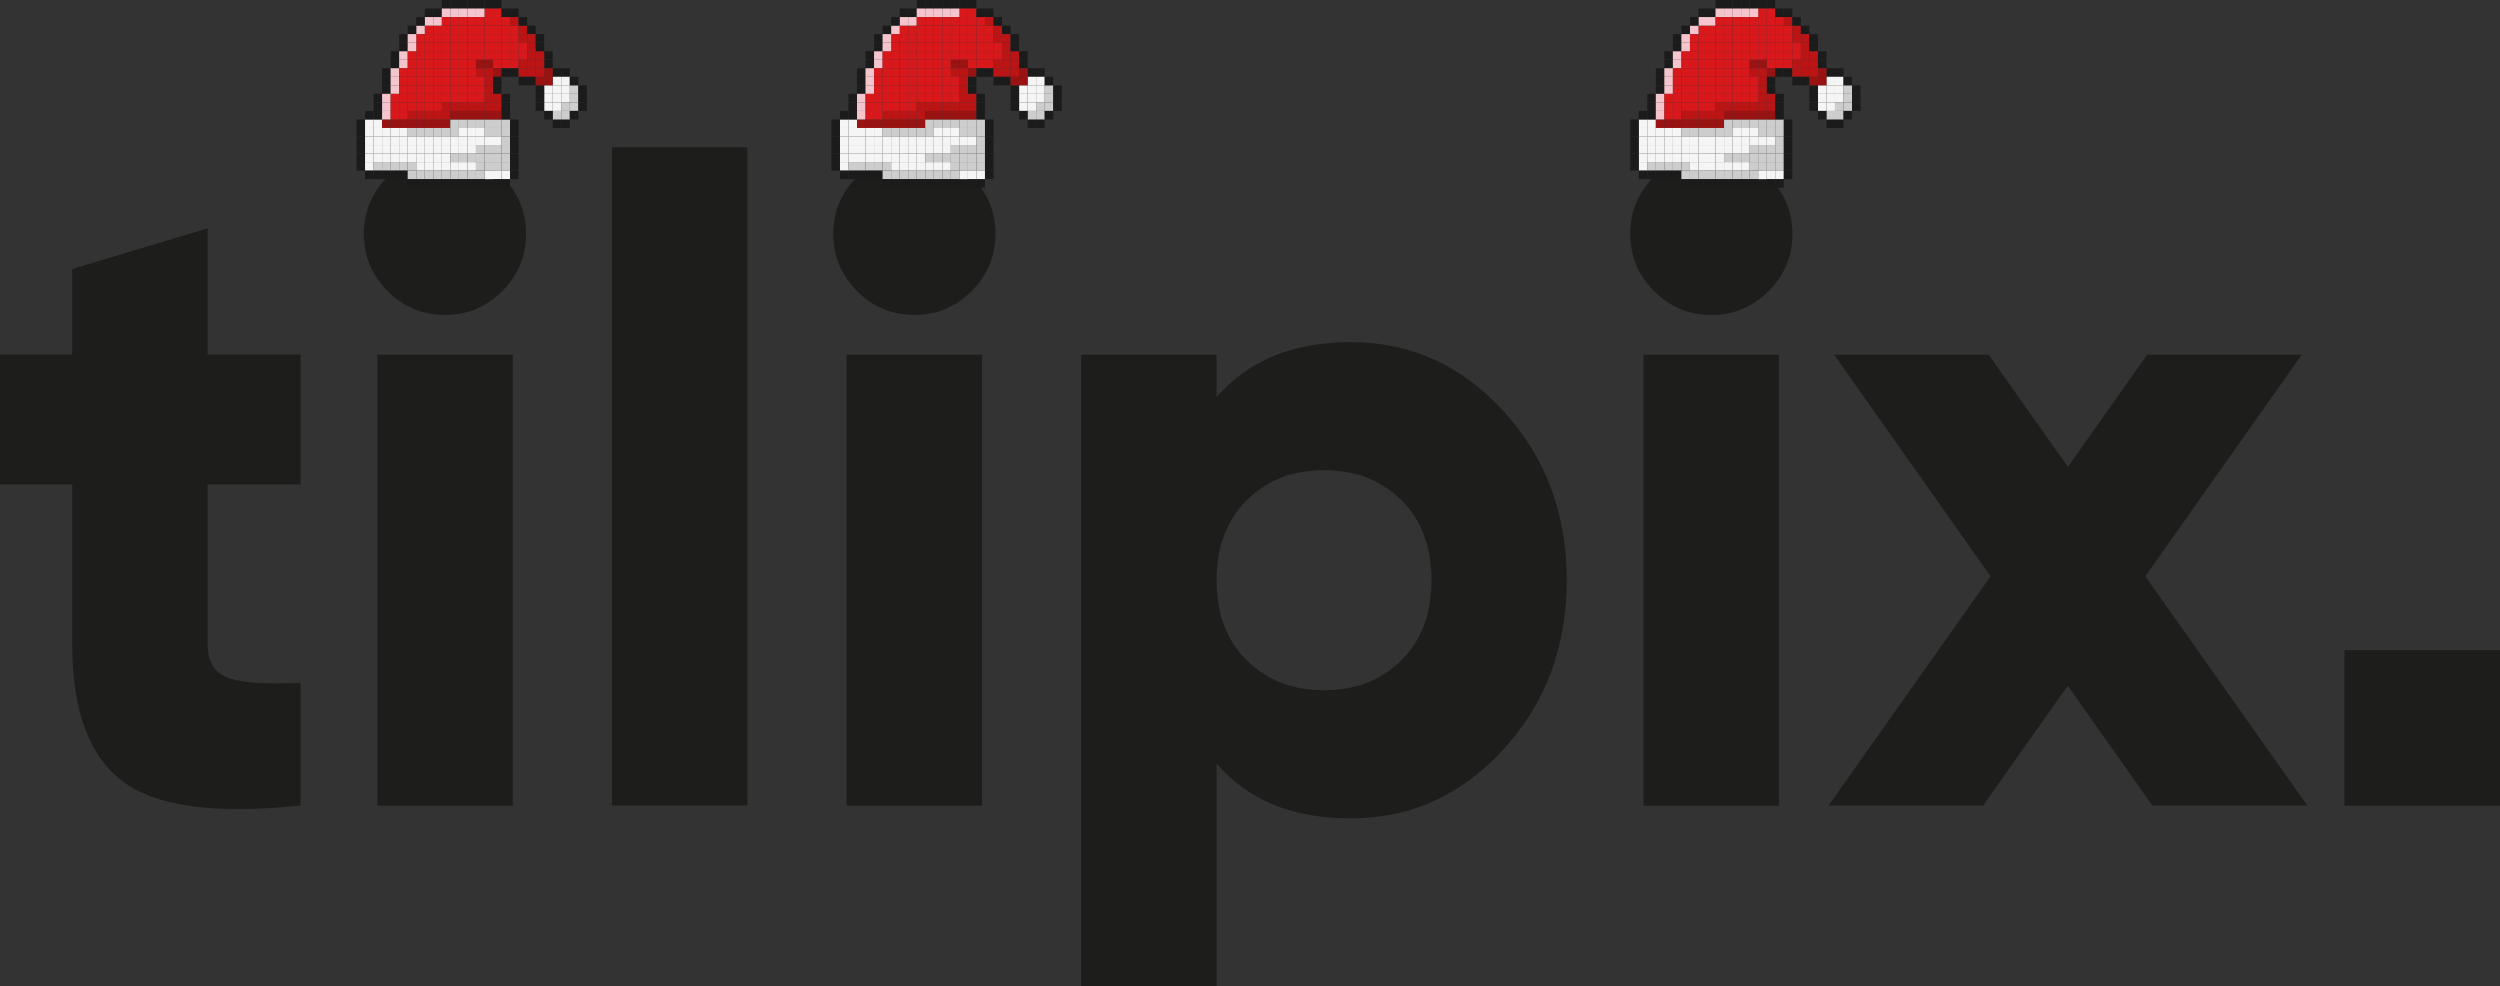<svg xmlns="http://www.w3.org/2000/svg" fill="none" viewBox="0 0 1541 608" height="608" width="1541">
<rect x="0" y="0" width="1541" height="608" fill="#333333" stroke="none"/>
<g clip-path="url(#clip0_3608_3405)">
<path fill="#1D1D1B" d="M185.273 298.637H127.99V397.003C127.99 408.117 132.466 415.144 141.288 418.082C150.239 421.02 164.815 421.914 185.273 420.892V496.52C132.21 502.141 95.513 497.031 75.055 481.19C54.597 465.477 44.496 437.372 44.496 397.003V298.637H0V218.538H44.496V165.778L127.99 140.739V218.538H185.273V298.637Z"></path>
<path fill="#1D1D1B" d="M309.555 179.447C299.71 189.283 287.947 194.138 274.265 194.138C260.584 194.138 248.693 189.283 238.975 179.447C229.13 169.61 224.271 157.857 224.271 144.188C224.271 130.519 229.13 118.766 238.975 108.929C248.821 99.093 260.584 94.238 274.265 94.238C287.947 94.238 299.71 99.221 309.555 108.929C319.401 118.766 324.26 130.519 324.26 144.188C324.26 157.857 319.401 169.61 309.555 179.447ZM232.582 218.666H316.076V496.647H232.582V218.666Z"></path>
<path fill="#1D1D1B" d="M377.195 496.52V90.789H460.689V496.52H377.195Z"></path>
<path fill="#1D1D1B" d="M598.908 179.447C589.063 189.283 577.3 194.138 563.618 194.138C549.937 194.138 538.046 189.283 528.328 179.447C518.483 169.61 513.624 157.857 513.624 144.188C513.624 130.519 518.483 118.766 528.328 108.929C538.174 99.093 549.937 94.238 563.618 94.238C577.3 94.238 589.063 99.221 598.908 108.929C608.754 118.766 613.613 130.519 613.613 144.188C613.613 157.857 608.754 169.61 598.908 179.447ZM521.807 218.666H605.302V496.647H521.807V218.666Z"></path>
<path fill="#1D1D1B" d="M832.769 210.873C869.466 210.873 900.792 225.053 926.748 253.413C952.704 281.774 965.746 316.521 965.746 357.657C965.746 398.792 952.704 433.539 926.748 461.9C900.792 490.26 869.466 504.44 832.769 504.44C796.073 504.44 769.477 493.198 749.914 470.587V607.917H666.42V218.666H749.914V244.727C769.605 222.115 797.223 210.873 832.769 210.873ZM768.582 407.095C780.985 419.359 796.84 425.491 816.147 425.491C835.454 425.491 851.309 419.359 863.712 407.095C876.115 394.832 882.38 378.352 882.38 357.657C882.38 336.961 876.115 320.354 863.712 308.218C851.309 295.954 835.454 289.822 816.147 289.822C796.84 289.822 780.985 295.954 768.582 308.218C756.179 320.482 749.914 336.961 749.914 357.657C749.914 378.352 756.179 394.959 768.582 407.095Z"></path>
<path fill="#1D1D1B" d="M1090.16 179.447C1080.31 189.283 1068.55 194.138 1054.87 194.138C1041.19 194.138 1029.29 189.283 1019.58 179.447C1009.73 169.61 1004.87 157.857 1004.87 144.188C1004.87 130.519 1009.73 118.766 1019.58 108.929C1029.42 99.093 1041.19 94.238 1054.87 94.238C1068.55 94.238 1080.31 99.221 1090.16 108.929C1100 118.766 1104.86 130.519 1104.86 144.188C1104.86 157.857 1100 169.61 1090.16 179.447ZM1013.06 218.666H1096.55V496.647H1013.06V218.666Z"></path>
<path fill="#1D1D1B" d="M1326.7 496.52L1274.53 422.681L1222.37 496.52H1127.11L1226.97 355.229L1130.56 218.666H1225.82L1274.66 287.778L1323.51 218.666H1418.76L1322.35 355.229L1422.22 496.52H1326.7Z"></path>
<path fill="#1D1D1B" d="M1541.13 400.708H1445.1V496.647H1541.13V400.708Z"></path>
<rect fill="#D9181B" height="5.259" width="5.259" y="31.555" x="1089.01"></rect>
<rect fill="#1B1B1B" height="5.259" width="5.259" y="52.59" x="1089.01"></rect>
<rect fill="#F5F5F5" height="5.259" width="5.259" y="73.625" x="1010.13"></rect>
<rect fill="#CDCDCD" height="5.259" width="5.259" y="73.625" x="1089.01"></rect>
<rect fill="#D9181B" height="5.259" width="5.259" y="36.812" x="1089.01"></rect>
<rect fill="#BB1415" height="5.259" width="5.259" y="57.848" x="1089.01"></rect>
<rect fill="#F5F5F5" height="5.259" width="5.259" y="78.883" x="1010.13"></rect>
<rect fill="#CDCDCD" height="5.259" width="5.259" y="78.883" x="1089.01"></rect>
<rect fill="#991312" height="5.259" width="5.259" y="42.07" x="1089.01"></rect>
<rect fill="#BB1415" height="5.259" width="5.259" y="63.105" x="1089.01"></rect>
<rect fill="#1B1B1B" height="5.259" width="5.259" x="1089.01"></rect>
<rect fill="#F5F5F5" height="5.259" width="5.259" y="84.141" x="1010.13"></rect>
<rect fill="#F5F5F5" height="5.259" width="5.259" y="84.141" x="1089.01"></rect>
<rect fill="#D9181B" height="5.259" width="5.259" y="15.777" x="1089.01"></rect>
<rect fill="#F5F5F5" height="5.259" width="5.259" y="99.918" x="1010.13"></rect>
<rect fill="#CDCDCD" height="5.259" width="5.259" y="99.918" x="1089.01"></rect>
<rect fill="#1B1B1B" height="5.259" width="5.259" y="47.328" x="1089.01"></rect>
<rect fill="#1B1B1B" height="5.259" width="5.259" y="68.367" x="1010.13"></rect>
<rect fill="#991312" height="5.259" width="5.259" y="68.367" x="1089.01"></rect>
<rect fill="#D9181B" height="5.259" width="5.259" y="5.258" x="1089.01"></rect>
<rect fill="#F5F5F5" height="5.259" width="5.259" y="89.402" x="1010.13"></rect>
<rect fill="#CDCDCD" height="5.259" width="5.259" y="89.402" x="1089.01"></rect>
<rect fill="#D9181B" height="5.259" width="5.259" y="21.035" x="1089.01"></rect>
<rect fill="#1B1B1B" height="5.259" width="5.259" y="105.176" x="1010.13"></rect>
<rect fill="#F5F5F5" height="5.259" width="5.259" y="105.176" x="1089.01"></rect>
<rect fill="#D9181B" height="5.259" width="5.259" y="10.52" x="1089.01"></rect>
<rect fill="#F5F5F5" height="5.259" width="5.259" y="94.66" x="1010.13"></rect>
<rect fill="#CDCDCD" height="5.259" width="5.259" y="94.66" x="1089.01"></rect>
<rect fill="#D9181B" height="5.259" width="5.259" y="26.293" x="1089.01"></rect>
<rect fill="#D9181B" height="5.259" width="5.259" y="31.555" x="1046.94"></rect>
<rect fill="#D9181B" height="5.259" width="5.259" y="52.59" x="1046.94"></rect>
<rect fill="#F5F5F5" height="5.259" width="5.259" y="52.59" x="1125.82"></rect>
<rect fill="#991312" height="5.259" width="5.259" y="73.625" x="1046.94"></rect>
<rect fill="#1B1B1B" height="5.259" width="5.259" y="73.625" x="1125.82"></rect>
<rect fill="#1B1B1B" height="5.259" width="5.259" y="73.625" x="1131.08"></rect>
<rect fill="#D9181B" height="5.259" width="5.259" y="36.812" x="1046.94"></rect>
<rect fill="#D9181B" height="5.259" width="5.259" y="57.848" x="1046.94"></rect>
<rect fill="#F5F5F5" height="5.259" width="5.259" y="57.848" x="1125.82"></rect>
<rect fill="#CDCDCD" height="5.259" width="5.259" y="78.883" x="1046.94"></rect>
<rect fill="#D9181B" height="5.259" width="5.259" y="42.07" x="1046.94"></rect>
<rect fill="#1B1B1B" height="5.259" width="5.259" y="42.07" x="1125.82"></rect>
<rect fill="#D9181B" height="5.259" width="5.259" y="63.105" x="1046.94"></rect>
<rect fill="#F5F5F5" height="5.259" width="5.259" y="63.105" x="1125.82"></rect>
<rect fill="#F5F5F5" height="5.259" width="5.259" y="63.105" x="1120.57"></rect>
<rect fill="#F5F5F5" height="5.259" width="5.259" y="57.848" x="1120.57"></rect>
<rect fill="#F5F5F5" height="5.259" width="5.259" y="84.141" x="1046.94"></rect>
<rect fill="#D9181B" height="5.259" width="5.259" y="15.777" x="1046.94"></rect>
<rect fill="#F5F5F5" height="5.259" width="5.259" y="99.918" x="1046.94"></rect>
<rect fill="#D9181B" height="5.259" width="5.259" y="47.328" x="1046.94"></rect>
<rect fill="#F5F5F5" height="5.259" width="5.259" y="47.328" x="1125.82"></rect>
<rect fill="#BB1415" height="5.259" width="5.259" y="68.367" x="1046.94"></rect>
<rect fill="#1B1B1B" height="5.259" width="5.259" y="5.258" x="1046.94"></rect>
<rect fill="#F5F5F5" height="5.259" width="5.259" y="89.402" x="1046.94"></rect>
<rect fill="#D9181B" height="5.259" width="5.259" y="21.035" x="1046.94"></rect>
<rect fill="#CDCDCD" height="5.259" width="5.259" y="105.176" x="1046.94"></rect>
<rect fill="#F5C5CE" height="5.259" width="5.259" y="10.52" x="1046.94"></rect>
<rect fill="#F5F5F5" height="5.259" width="5.259" y="94.66" x="1046.94"></rect>
<rect fill="#D9181B" height="5.259" width="5.259" y="26.293" x="1046.94"></rect>
<rect fill="#1B1B1B" height="5.259" width="5.259" y="110.438" x="1046.94"></rect>
<rect fill="#D9181B" height="5.259" width="5.259" y="31.555" x="1094.27"></rect>
<rect fill="#F5F5F5" height="5.259" width="5.259" y="73.625" x="1015.39"></rect>
<rect fill="#CDCDCD" height="5.259" width="5.259" y="73.625" x="1094.27"></rect>
<rect fill="#D9181B" height="5.259" width="5.259" y="36.812" x="1094.27"></rect>
<rect fill="#1B1B1B" height="5.259" width="5.259" y="57.848" x="1015.39"></rect>
<rect fill="#1B1B1B" height="5.259" width="5.259" y="57.848" x="1094.27"></rect>
<rect fill="#F5F5F5" height="5.259" width="5.259" y="78.883" x="1015.39"></rect>
<rect fill="#CDCDCD" height="5.259" width="5.259" y="78.883" x="1094.27"></rect>
<rect fill="#1B1B1B" height="5.259" width="5.259" y="42.07" x="1094.27"></rect>
<rect fill="#1B1B1B" height="5.259" width="5.259" y="63.105" x="1015.39"></rect>
<rect fill="#1B1B1B" height="5.259" width="5.259" y="63.105" x="1094.27"></rect>
<rect fill="#F5F5F5" height="5.259" width="5.259" y="84.141" x="1015.39"></rect>
<rect fill="#CDCDCD" height="5.259" width="5.259" y="84.141" x="1094.27"></rect>
<rect fill="#D9181B" height="5.259" width="5.259" y="15.777" x="1094.27"></rect>
<rect fill="#CDCDCD" height="5.259" width="5.259" y="99.918" x="1015.39"></rect>
<rect fill="#CDCDCD" height="5.259" width="5.259" y="99.918" x="1094.27"></rect>
<rect fill="#1B1B1B" height="5.259" width="5.259" y="68.367" x="1015.39"></rect>
<rect fill="#1B1B1B" height="5.259" width="5.259" y="68.367" x="1094.27"></rect>
<rect fill="#1B1B1B" height="5.259" width="5.259" y="5.258" x="1094.27"></rect>
<rect fill="#F5F5F5" height="5.259" width="5.259" y="89.402" x="1015.39"></rect>
<rect fill="#CDCDCD" height="5.259" width="5.259" y="89.402" x="1094.27"></rect>
<rect fill="#D9181B" height="5.259" width="5.259" y="21.035" x="1094.27"></rect>
<rect fill="#1B1B1B" height="5.259" width="5.259" y="105.176" x="1015.39"></rect>
<rect fill="#F5F5F5" height="5.259" width="5.259" y="105.176" x="1094.27"></rect>
<rect fill="#D9181B" height="5.259" width="5.259" y="10.52" x="1094.27"></rect>
<rect fill="#F5F5F5" height="5.259" width="5.259" y="94.66" x="1015.39"></rect>
<rect fill="#CDCDCD" height="5.259" width="5.259" y="94.66" x="1094.27"></rect>
<rect fill="#D9181B" height="5.259" width="5.259" y="26.293" x="1094.27"></rect>
<rect fill="#D9181B" height="5.259" width="5.259" y="31.555" x="1052.2"></rect>
<rect fill="#D9181B" height="5.259" width="5.259" y="52.59" x="1052.2"></rect>
<rect fill="#F5F5F5" height="5.259" width="5.259" y="52.59" x="1131.08"></rect>
<rect fill="#991312" height="5.259" width="5.259" y="73.625" x="1052.2"></rect>
<rect fill="#D9181B" height="5.259" width="5.259" y="36.812" x="1052.2"></rect>
<rect fill="#D9181B" height="5.259" width="5.259" y="57.848" x="1052.2"></rect>
<rect fill="#F5F5F5" height="5.259" width="5.259" y="57.848" x="1131.08"></rect>
<rect fill="#CDCDCD" height="5.259" width="5.259" y="78.883" x="1052.2"></rect>
<rect fill="#D9181B" height="5.259" width="5.259" y="42.07" x="1052.2"></rect>
<rect fill="#1B1B1B" height="5.259" width="5.259" y="42.07" x="1131.08"></rect>
<rect fill="#D9181B" height="5.259" width="5.259" y="63.105" x="1052.2"></rect>
<rect fill="#CDCDCD" height="5.259" width="5.259" y="63.105" x="1131.08"></rect>
<rect fill="#F5F5F5" height="5.259" width="5.259" y="84.141" x="1052.2"></rect>
<rect fill="#D9181B" height="5.259" width="5.259" y="15.777" x="1052.2"></rect>
<rect fill="#F5F5F5" height="5.259" width="5.259" y="99.918" x="1052.2"></rect>
<rect fill="#D9181B" height="5.259" width="5.259" y="47.328" x="1052.2"></rect>
<rect fill="#F5F5F5" height="5.259" width="5.259" y="47.328" x="1131.08"></rect>
<rect fill="#BB1415" height="5.259" width="5.259" y="68.367" x="1052.2"></rect>
<rect fill="#CDCDCD" height="5.259" width="5.259" y="68.367" x="1131.08"></rect>
<rect fill="#CDCDCD" height="5.259" width="5.259" y="68.367" x="1125.82"></rect>
<rect fill="#1B1B1B" height="5.259" width="5.259" y="5.258" x="1052.2"></rect>
<rect fill="#F5F5F5" height="5.259" width="5.259" y="89.402" x="1052.2"></rect>
<rect fill="#D9181B" height="5.259" width="5.259" y="21.035" x="1052.2"></rect>
<rect fill="#CDCDCD" height="5.259" width="5.259" y="105.176" x="1052.2"></rect>
<rect fill="#F5C5CE" height="5.259" width="5.259" y="10.52" x="1052.2"></rect>
<rect fill="#F5F5F5" height="5.259" width="5.259" y="94.66" x="1052.2"></rect>
<rect fill="#D9181B" height="5.259" width="5.259" y="26.293" x="1052.2"></rect>
<rect fill="#1B1B1B" height="5.259" width="5.259" y="110.438" x="1052.2"></rect>
<rect fill="#D9181B" height="5.259" width="5.259" y="31.555" x="1099.53"></rect>
<rect fill="#1B1B1B" height="5.259" width="5.259" y="52.59" x="1020.65"></rect>
<rect fill="#991312" height="5.259" width="5.259" y="73.625" x="1020.65"></rect>
<rect fill="#1B1B1B" height="5.259" width="5.259" y="73.625" x="1099.53"></rect>
<rect fill="#D9181B" height="5.259" width="5.259" y="36.812" x="1099.53"></rect>
<rect fill="#F5C5CE" height="5.259" width="5.259" y="57.848" x="1020.65"></rect>
<rect fill="#F5F5F5" height="5.259" width="5.259" y="78.883" x="1020.65"></rect>
<rect fill="#1B1B1B" height="5.259" width="5.259" y="78.883" x="1099.53"></rect>
<rect fill="#1B1B1B" height="5.259" width="5.259" y="42.07" x="1020.65"></rect>
<rect fill="#1B1B1B" height="5.259" width="5.259" y="42.07" x="1099.53"></rect>
<rect fill="#F5C5CE" height="5.259" width="5.259" y="63.105" x="1020.65"></rect>
<rect fill="#F5F5F5" height="5.259" width="5.259" y="84.141" x="1020.65"></rect>
<rect fill="#1B1B1B" height="5.259" width="5.259" y="84.141" x="1099.53"></rect>
<rect fill="#D9181B" height="5.259" width="5.259" y="15.777" x="1099.53"></rect>
<rect fill="#CDCDCD" height="5.259" width="5.259" y="99.918" x="1020.65"></rect>
<rect fill="#1B1B1B" height="5.259" width="5.259" y="99.918" x="1099.53"></rect>
<rect fill="#1B1B1B" height="5.259" width="5.259" y="47.328" x="1020.65"></rect>
<rect fill="#F5C5CE" height="5.259" width="5.259" y="68.367" x="1020.65"></rect>
<rect fill="#1B1B1B" height="5.259" width="5.259" y="5.258" x="1099.53"></rect>
<rect fill="#F5F5F5" height="5.259" width="5.259" y="89.402" x="1020.65"></rect>
<rect fill="#1B1B1B" height="5.259" width="5.259" y="89.402" x="1099.53"></rect>
<rect fill="#D9181B" height="5.259" width="5.259" y="21.035" x="1099.53"></rect>
<rect fill="#1B1B1B" height="5.259" width="5.259" y="105.176" x="1020.65"></rect>
<rect fill="#BB1415" height="5.259" width="5.259" y="10.52" x="1099.53"></rect>
<rect fill="#F5F5F5" height="5.259" width="5.259" y="94.66" x="1020.65"></rect>
<rect fill="#1B1B1B" height="5.259" width="5.259" y="94.66" x="1099.53"></rect>
<rect fill="#D9181B" height="5.259" width="5.259" y="26.293" x="1099.53"></rect>
<rect fill="#D9181B" height="5.259" width="5.259" y="31.555" x="1057.46"></rect>
<rect fill="#D9181B" height="5.259" width="5.259" y="52.59" x="1057.46"></rect>
<rect fill="#CDCDCD" height="5.259" width="5.259" y="52.59" x="1136.34"></rect>
<rect fill="#991312" height="5.259" width="5.259" y="73.625" x="1057.46"></rect>
<rect fill="#D9181B" height="5.259" width="5.259" y="36.812" x="1057.46"></rect>
<rect fill="#D9181B" height="5.259" width="5.259" y="57.848" x="1057.46"></rect>
<rect fill="#CDCDCD" height="5.259" width="5.259" y="57.848" x="1136.34"></rect>
<rect fill="#CDCDCD" height="5.259" width="5.259" y="78.883" x="1057.46"></rect>
<rect fill="#D9181B" height="5.259" width="5.259" y="42.07" x="1057.46"></rect>
<rect fill="#BB1415" height="5.259" width="5.259" y="63.105" x="1057.46"></rect>
<rect fill="#CDCDCD" height="5.259" width="5.259" y="63.105" x="1136.34"></rect>
<rect fill="#1B1B1B" height="5.259" width="5.259" x="1057.46"></rect>
<rect fill="#F5F5F5" height="5.259" width="5.259" y="84.141" x="1057.46"></rect>
<rect fill="#D9181B" height="5.259" width="5.259" y="15.777" x="1057.46"></rect>
<rect fill="#F5F5F5" height="5.259" width="5.259" y="99.918" x="1057.46"></rect>
<rect fill="#D9181B" height="5.259" width="5.259" y="47.328" x="1057.46"></rect>
<rect fill="#1B1B1B" height="5.259" width="5.259" y="47.328" x="1136.34"></rect>
<rect fill="#BB1415" height="5.259" width="5.259" y="68.367" x="1057.46"></rect>
<rect fill="#1B1B1B" height="5.259" width="5.259" y="68.367" x="1136.34"></rect>
<rect fill="#F5C5CE" height="5.259" width="5.259" y="5.258" x="1057.46"></rect>
<rect fill="#F5F5F5" height="5.259" width="5.259" y="89.402" x="1057.46"></rect>
<rect fill="#D9181B" height="5.259" width="5.259" y="21.035" x="1057.46"></rect>
<rect fill="#CDCDCD" height="5.259" width="5.259" y="105.176" x="1057.46"></rect>
<rect fill="#D9181B" height="5.259" width="5.259" y="10.52" x="1057.46"></rect>
<rect fill="#F5F5F5" height="5.259" width="5.259" y="94.66" x="1057.46"></rect>
<rect fill="#D9181B" height="5.259" width="5.259" y="26.293" x="1057.46"></rect>
<rect fill="#1B1B1B" height="5.259" width="5.259" y="110.438" x="1057.46"></rect>
<rect fill="#1B1B1B" height="5.259" width="5.259" y="31.555" x="1025.91"></rect>
<rect fill="#D9181B" height="5.259" width="5.259" y="31.555" x="1104.79"></rect>
<rect fill="#F5C5CE" height="5.259" width="5.259" y="52.59" x="1025.91"></rect>
<rect fill="#991312" height="5.259" width="5.259" y="73.625" x="1025.91"></rect>
<rect fill="#1B1B1B" height="5.259" width="5.259" y="36.812" x="1025.91"></rect>
<rect fill="#BB1415" height="5.259" width="5.259" y="36.812" x="1104.79"></rect>
<rect fill="#D9181B" height="5.259" width="5.259" y="57.848" x="1025.91"></rect>
<rect fill="#F5F5F5" height="5.259" width="5.259" y="78.883" x="1025.91"></rect>
<rect fill="#F5C5CE" height="5.259" width="5.259" y="42.07" x="1025.91"></rect>
<rect fill="#BB1415" height="5.259" width="5.259" y="42.07" x="1104.79"></rect>
<rect fill="#D9181B" height="5.259" width="5.259" y="63.105" x="1025.91"></rect>
<rect fill="#F5F5F5" height="5.259" width="5.259" y="84.141" x="1025.91"></rect>
<rect fill="#BB1415" height="5.259" width="5.259" y="15.777" x="1104.79"></rect>
<rect fill="#CDCDCD" height="5.259" width="5.259" y="99.918" x="1025.91"></rect>
<rect fill="#F5C5CE" height="5.259" width="5.259" y="47.328" x="1025.91"></rect>
<rect fill="#1B1B1B" height="5.259" width="5.259" y="47.328" x="1104.79"></rect>
<rect fill="#D9181B" height="5.259" width="5.259" y="68.367" x="1025.91"></rect>
<rect fill="#F5F5F5" height="5.259" width="5.259" y="89.402" x="1025.91"></rect>
<rect fill="#BB1415" height="5.259" width="5.259" y="21.035" x="1104.79"></rect>
<rect fill="#1B1B1B" height="5.259" width="5.259" y="105.176" x="1025.91"></rect>
<rect fill="#1B1B1B" height="5.259" width="5.259" y="10.52" x="1104.79"></rect>
<rect fill="#F5F5F5" height="5.259" width="5.259" y="94.66" x="1025.91"></rect>
<rect fill="#D9181B" height="5.259" width="5.259" y="26.293" x="1104.79"></rect>
<rect fill="#D9181B" height="5.259" width="5.259" y="31.555" x="1062.72"></rect>
<rect fill="#D9181B" height="5.259" width="5.259" y="52.59" x="1062.72"></rect>
<rect fill="#1B1B1B" height="5.259" width="5.259" y="52.59" x="1141.6"></rect>
<rect fill="#CDCDCD" height="5.259" width="5.259" y="73.625" x="1062.72"></rect>
<rect fill="#D9181B" height="5.259" width="5.259" y="36.812" x="1062.72"></rect>
<rect fill="#D9181B" height="5.259" width="5.259" y="57.848" x="1062.72"></rect>
<rect fill="#1B1B1B" height="5.259" width="5.259" y="57.848" x="1141.6"></rect>
<rect fill="#CDCDCD" height="5.259" width="5.259" y="78.883" x="1062.72"></rect>
<rect fill="#D9181B" height="5.259" width="5.259" y="42.07" x="1062.72"></rect>
<rect fill="#BB1415" height="5.259" width="5.259" y="63.105" x="1062.72"></rect>
<rect fill="#1B1B1B" height="5.259" width="5.259" y="63.105" x="1141.6"></rect>
<rect fill="#1B1B1B" height="5.259" width="5.259" x="1062.72"></rect>
<rect fill="#F5F5F5" height="5.259" width="5.259" y="84.141" x="1062.72"></rect>
<rect fill="#D9181B" height="5.259" width="5.259" y="15.777" x="1062.72"></rect>
<rect fill="#F5F5F5" height="5.259" width="5.259" y="99.918" x="1062.72"></rect>
<rect fill="#D9181B" height="5.259" width="5.259" y="47.328" x="1062.72"></rect>
<rect fill="#991312" height="5.259" width="5.259" y="68.367" x="1062.72"></rect>
<rect fill="#F5C5CE" height="5.259" width="5.259" y="5.258" x="1062.72"></rect>
<rect fill="#F5F5F5" height="5.259" width="5.259" y="89.402" x="1062.72"></rect>
<rect fill="#D9181B" height="5.259" width="5.259" y="21.035" x="1062.72"></rect>
<rect fill="#CDCDCD" height="5.259" width="5.259" y="105.176" x="1062.72"></rect>
<rect fill="#D9181B" height="5.259" width="5.259" y="10.52" x="1062.72"></rect>
<rect fill="#CDCDCD" height="5.259" width="5.259" y="94.66" x="1062.72"></rect>
<rect fill="#D9181B" height="5.259" width="5.259" y="26.293" x="1062.72"></rect>
<rect fill="#1B1B1B" height="5.259" width="5.259" y="110.438" x="1062.72"></rect>
<rect fill="#F5C5CE" height="5.259" width="5.259" y="31.555" x="1031.16"></rect>
<rect fill="#BB1415" height="5.259" width="5.259" y="31.555" x="1110.05"></rect>
<rect fill="#D9181B" height="5.259" width="5.259" y="52.59" x="1031.16"></rect>
<rect fill="#991312" height="5.259" width="5.259" y="73.625" x="1031.16"></rect>
<rect fill="#F5C5CE" height="5.259" width="5.259" y="36.812" x="1031.16"></rect>
<rect fill="#BB1415" height="5.259" width="5.259" y="36.812" x="1110.05"></rect>
<rect fill="#D9181B" height="5.259" width="5.259" y="57.848" x="1031.16"></rect>
<rect fill="#F5F5F5" height="5.259" width="5.259" y="78.883" x="1031.16"></rect>
<rect fill="#D9181B" height="5.259" width="5.259" y="42.07" x="1031.16"></rect>
<rect fill="#BB1415" height="5.259" width="5.259" y="42.07" x="1110.05"></rect>
<rect fill="#D9181B" height="5.259" width="5.259" y="63.105" x="1031.16"></rect>
<rect fill="#F5F5F5" height="5.259" width="5.259" y="84.141" x="1031.16"></rect>
<rect fill="#1B1B1B" height="5.259" width="5.259" y="15.777" x="1110.05"></rect>
<rect fill="#CDCDCD" height="5.259" width="5.259" y="99.918" x="1031.16"></rect>
<rect fill="#D9181B" height="5.259" width="5.259" y="47.328" x="1031.16"></rect>
<rect fill="#1B1B1B" height="5.259" width="5.259" y="47.328" x="1110.05"></rect>
<rect fill="#D9181B" height="5.259" width="5.259" y="68.367" x="1031.16"></rect>
<rect fill="#F5F5F5" height="5.259" width="5.259" y="89.402" x="1031.16"></rect>
<rect fill="#1B1B1B" height="5.259" width="5.259" y="21.035" x="1031.16"></rect>
<rect fill="#BB1415" height="5.259" width="5.259" y="21.035" x="1110.05"></rect>
<rect fill="#1B1B1B" height="5.259" width="5.259" y="105.176" x="1031.16"></rect>
<rect fill="#1B1B1B" height="5.259" width="5.259" y="105.176" x="1099.53"></rect>
<rect fill="#1B1B1B" height="5.259" width="5.259" y="110.434" x="1094.27"></rect>
<rect fill="#1B1B1B" height="5.259" width="5.259" y="110.434" x="1089.01"></rect>
<rect fill="#1B1B1B" height="5.259" width="5.259" y="110.434" x="1083.76"></rect>
<rect fill="#1B1B1B" height="5.259" width="5.259" y="110.434" x="1036.43"></rect>
<rect fill="#F5F5F5" height="5.259" width="5.259" y="94.66" x="1031.16"></rect>
<rect fill="#1B1B1B" height="5.259" width="5.259" y="26.293" x="1031.16"></rect>
<rect fill="#BB1415" height="5.259" width="5.259" y="26.293" x="1110.05"></rect>
<rect fill="#D9181B" height="5.259" width="5.259" y="31.555" x="1067.98"></rect>
<rect fill="#D9181B" height="5.259" width="5.259" y="52.59" x="1067.98"></rect>
<rect fill="#CDCDCD" height="5.259" width="5.259" y="73.625" x="1067.98"></rect>
<rect fill="#D9181B" height="5.259" width="5.259" y="36.812" x="1067.98"></rect>
<rect fill="#D9181B" height="5.259" width="5.259" y="57.848" x="1067.98"></rect>
<rect fill="#F5F5F5" height="5.259" width="5.259" y="78.883" x="1067.98"></rect>
<rect fill="#D9181B" height="5.259" width="5.259" y="42.07" x="1067.98"></rect>
<rect fill="#BB1415" height="5.259" width="5.259" y="63.105" x="1067.98"></rect>
<rect fill="#1B1B1B" height="5.259" width="5.259" x="1067.98"></rect>
<rect fill="#F5F5F5" height="5.259" width="5.259" y="84.141" x="1067.98"></rect>
<rect fill="#D9181B" height="5.259" width="5.259" y="15.777" x="1067.98"></rect>
<rect fill="#F5F5F5" height="5.259" width="5.259" y="99.918" x="1067.98"></rect>
<rect fill="#D9181B" height="5.259" width="5.259" y="47.328" x="1067.98"></rect>
<rect fill="#991312" height="5.259" width="5.259" y="68.367" x="1067.98"></rect>
<rect fill="#F5C5CE" height="5.259" width="5.259" y="5.258" x="1067.98"></rect>
<rect fill="#F5F5F5" height="5.259" width="5.259" y="89.402" x="1067.98"></rect>
<rect fill="#D9181B" height="5.259" width="5.259" y="21.035" x="1067.98"></rect>
<rect fill="#CDCDCD" height="5.259" width="5.259" y="105.176" x="1067.98"></rect>
<rect fill="#D9181B" height="5.259" width="5.259" y="10.52" x="1067.98"></rect>
<rect fill="#CDCDCD" height="5.259" width="5.259" y="94.66" x="1067.98"></rect>
<rect fill="#D9181B" height="5.259" width="5.259" y="26.293" x="1067.98"></rect>
<rect fill="#1B1B1B" height="5.259" width="5.259" y="110.438" x="1067.98"></rect>
<rect fill="#D9181B" height="5.259" width="5.259" y="31.555" x="1083.75"></rect>
<rect fill="#BB1415" height="5.259" width="5.259" y="52.59" x="1083.75"></rect>
<rect fill="#1B1B1B" height="5.259" width="5.259" y="73.625" x="1004.87"></rect>
<rect fill="#CDCDCD" height="5.259" width="5.259" y="73.625" x="1083.75"></rect>
<rect fill="#991312" height="5.259" width="5.259" y="36.812" x="1083.75"></rect>
<rect fill="#BB1415" height="5.259" width="5.259" y="57.848" x="1083.75"></rect>
<rect fill="#1B1B1B" height="5.259" width="5.259" y="78.883" x="1004.87"></rect>
<rect fill="#CDCDCD" height="5.259" width="5.259" y="78.883" x="1083.75"></rect>
<rect fill="#BB1415" height="5.259" width="5.259" y="42.07" x="1083.75"></rect>
<rect fill="#BB1415" height="5.259" width="5.259" y="63.105" x="1083.75"></rect>
<rect fill="#1B1B1B" height="5.259" width="5.259" x="1083.75"></rect>
<rect fill="#1B1B1B" height="5.259" width="5.259" y="84.141" x="1004.87"></rect>
<rect fill="#F5F5F5" height="5.259" width="5.259" y="84.141" x="1083.75"></rect>
<rect fill="#D9181B" height="5.259" width="5.259" y="15.777" x="1083.75"></rect>
<rect fill="#1B1B1B" height="5.259" width="5.259" y="99.918" x="1004.87"></rect>
<rect fill="#CDCDCD" height="5.259" width="5.259" y="99.918" x="1083.75"></rect>
<rect fill="#BB1415" height="5.259" width="5.259" y="47.328" x="1083.75"></rect>
<rect fill="#991312" height="5.259" width="5.259" y="68.367" x="1083.75"></rect>
<rect fill="#D9181B" height="5.259" width="5.259" y="5.258" x="1083.75"></rect>
<rect fill="#1B1B1B" height="5.259" width="5.259" y="89.402" x="1004.87"></rect>
<rect fill="#CDCDCD" height="5.259" width="5.259" y="89.402" x="1083.75"></rect>
<rect fill="#D9181B" height="5.259" width="5.259" y="21.035" x="1083.75"></rect>
<rect fill="#F5F5F5" height="5.259" width="5.259" y="105.176" x="1083.75"></rect>
<rect fill="#D9181B" height="5.259" width="5.259" y="10.52" x="1083.75"></rect>
<rect fill="#1B1B1B" height="5.259" width="5.259" y="94.66" x="1004.87"></rect>
<rect fill="#CDCDCD" height="5.259" width="5.259" y="94.66" x="1083.75"></rect>
<rect fill="#D9181B" height="5.259" width="5.259" y="26.293" x="1083.75"></rect>
<rect fill="#D9181B" height="5.259" width="5.259" y="31.555" x="1041.68"></rect>
<rect fill="#1B1B1B" height="5.259" width="5.259" y="31.555" x="1120.57"></rect>
<rect fill="#D9181B" height="5.259" width="5.259" y="52.59" x="1041.68"></rect>
<rect fill="#F5F5F5" height="5.259" width="5.259" y="52.59" x="1120.57"></rect>
<rect fill="#991312" height="5.259" width="5.259" y="73.625" x="1041.68"></rect>
<rect fill="#D9181B" height="5.259" width="5.259" y="36.812" x="1041.68"></rect>
<rect fill="#1B1B1B" height="5.259" width="5.259" y="36.812" x="1120.57"></rect>
<rect fill="#D9181B" height="5.259" width="5.259" y="57.848" x="1041.68"></rect>
<rect fill="#CDCDCD" height="5.259" width="5.259" y="78.883" x="1041.68"></rect>
<rect fill="#D9181B" height="5.259" width="5.259" y="42.07" x="1041.68"></rect>
<rect fill="#991312" height="5.259" width="5.259" y="42.07" x="1120.57"></rect>
<rect fill="#D9181B" height="5.259" width="5.259" y="63.105" x="1041.68"></rect>
<rect fill="#F5F5F5" height="5.259" width="5.259" y="84.141" x="1041.68"></rect>
<rect fill="#F5C5CE" height="5.259" width="5.259" y="15.777" x="1041.68"></rect>
<rect fill="#F5F5F5" height="5.259" width="5.259" y="99.918" x="1041.68"></rect>
<rect fill="#D9181B" height="5.259" width="5.259" y="47.328" x="1041.68"></rect>
<rect fill="#991312" height="5.259" width="5.259" y="47.328" x="1120.57"></rect>
<rect fill="#BB1415" height="5.259" width="5.259" y="68.367" x="1041.68"></rect>
<rect fill="#1B1B1B" height="5.259" width="5.259" y="68.367" x="1120.57"></rect>
<rect fill="#F5F5F5" height="5.259" width="5.259" y="89.402" x="1041.68"></rect>
<rect fill="#D9181B" height="5.259" width="5.259" y="21.035" x="1041.68"></rect>
<rect fill="#CDCDCD" height="5.259" width="5.259" y="105.176" x="1041.68"></rect>
<rect fill="#1B1B1B" height="5.259" width="5.259" y="10.52" x="1041.68"></rect>
<rect fill="#F5F5F5" height="5.259" width="5.259" y="94.66" x="1041.68"></rect>
<rect fill="#D9181B" height="5.259" width="5.259" y="26.293" x="1041.68"></rect>
<rect fill="#1B1B1B" height="5.259" width="5.259" y="110.438" x="1041.68"></rect>
<rect fill="#D9181B" height="5.259" width="5.259" y="31.555" x="1036.42"></rect>
<rect fill="#BB1415" height="5.259" width="5.259" y="31.555" x="1115.31"></rect>
<rect fill="#D9181B" height="5.259" width="5.259" y="52.59" x="1036.42"></rect>
<rect fill="#1B1B1B" height="5.259" width="5.259" y="52.59" x="1115.31"></rect>
<rect fill="#991312" height="5.259" width="5.259" y="73.625" x="1036.42"></rect>
<rect fill="#D9181B" height="5.259" width="5.259" y="36.812" x="1036.42"></rect>
<rect fill="#BB1415" height="5.259" width="5.259" y="36.812" x="1115.31"></rect>
<rect fill="#D9181B" height="5.259" width="5.259" y="57.848" x="1036.42"></rect>
<rect fill="#1B1B1B" height="5.259" width="5.259" y="57.848" x="1115.31"></rect>
<rect fill="#CDCDCD" height="5.259" width="5.259" y="78.883" x="1036.42"></rect>
<rect fill="#D9181B" height="5.259" width="5.259" y="42.07" x="1036.42"></rect>
<rect fill="#BB1415" height="5.259" width="5.259" y="42.07" x="1115.31"></rect>
<rect fill="#D9181B" height="5.259" width="5.259" y="63.105" x="1036.42"></rect>
<rect fill="#1B1B1B" height="5.259" width="5.259" y="63.105" x="1115.31"></rect>
<rect fill="#F5F5F5" height="5.259" width="5.259" y="84.141" x="1036.42"></rect>
<rect fill="#1B1B1B" height="5.259" width="5.259" y="15.777" x="1036.42"></rect>
<rect fill="#CDCDCD" height="5.259" width="5.259" y="99.918" x="1036.42"></rect>
<rect fill="#D9181B" height="5.259" width="5.259" y="47.328" x="1036.42"></rect>
<rect fill="#991312" height="5.259" width="5.259" y="47.328" x="1115.31"></rect>
<rect fill="#BB1415" height="5.259" width="5.259" y="68.367" x="1036.42"></rect>
<rect fill="#F5F5F5" height="5.259" width="5.259" y="89.402" x="1036.42"></rect>
<rect fill="#F5C5CE" height="5.259" width="5.259" y="21.035" x="1036.42"></rect>
<rect fill="#1B1B1B" height="5.259" width="5.259" y="21.035" x="1115.31"></rect>
<rect fill="#CDCDCD" height="5.259" width="5.259" y="105.176" x="1036.42"></rect>
<rect fill="#F5F5F5" height="5.259" width="5.259" y="94.66" x="1036.42"></rect>
<rect fill="#F5C5CE" height="5.259" width="5.259" y="26.293" x="1036.42"></rect>
<rect fill="#1B1B1B" height="5.259" width="5.259" y="26.293" x="1115.31"></rect>
<rect fill="#1B1B1B" height="5.259" width="5.259" y="110.438" x="1036.42"></rect>
<rect fill="#D9181B" height="5.259" width="5.259" y="31.555" x="1073.24"></rect>
<rect fill="#D9181B" height="5.259" width="5.259" y="52.59" x="1073.24"></rect>
<rect fill="#CDCDCD" height="5.259" width="5.259" y="73.625" x="1073.24"></rect>
<rect fill="#D9181B" height="5.259" width="5.259" y="36.812" x="1073.24"></rect>
<rect fill="#D9181B" height="5.259" width="5.259" y="57.848" x="1073.24"></rect>
<rect fill="#F5F5F5" height="5.259" width="5.259" y="78.883" x="1073.24"></rect>
<rect fill="#D9181B" height="5.259" width="5.259" y="42.07" x="1073.24"></rect>
<rect fill="#BB1415" height="5.259" width="5.259" y="63.105" x="1073.24"></rect>
<rect fill="#1B1B1B" height="5.259" width="5.259" x="1073.24"></rect>
<rect fill="#F5F5F5" height="5.259" width="5.259" y="84.141" x="1073.24"></rect>
<rect fill="#D9181B" height="5.259" width="5.259" y="15.777" x="1073.24"></rect>
<rect fill="#F5F5F5" height="5.259" width="5.259" y="99.918" x="1073.24"></rect>
<rect fill="#D9181B" height="5.259" width="5.259" y="47.328" x="1073.24"></rect>
<rect fill="#991312" height="5.259" width="5.259" y="68.367" x="1073.24"></rect>
<rect fill="#F5C5CE" height="5.259" width="5.259" y="5.258" x="1073.24"></rect>
<rect fill="#F5F5F5" height="5.259" width="5.259" y="89.402" x="1073.24"></rect>
<rect fill="#D9181B" height="5.259" width="5.259" y="21.035" x="1073.24"></rect>
<rect fill="#CDCDCD" height="5.259" width="5.259" y="105.176" x="1073.24"></rect>
<rect fill="#D9181B" height="5.259" width="5.259" y="10.52" x="1073.24"></rect>
<rect fill="#CDCDCD" height="5.259" width="5.259" y="94.66" x="1073.24"></rect>
<rect fill="#D9181B" height="5.259" width="5.259" y="26.293" x="1073.24"></rect>
<rect fill="#1B1B1B" height="5.259" width="5.259" y="110.438" x="1073.24"></rect>
<rect fill="#D9181B" height="5.259" width="5.259" y="31.555" x="1078.5"></rect>
<rect fill="#D9181B" height="5.259" width="5.259" y="52.59" x="1078.5"></rect>
<rect fill="#CDCDCD" height="5.259" width="5.259" y="73.625" x="1078.5"></rect>
<rect fill="#991312" height="5.259" width="5.259" y="36.812" x="1078.5"></rect>
<rect fill="#D9181B" height="5.259" width="5.259" y="57.848" x="1078.5"></rect>
<rect fill="#F5F5F5" height="5.259" width="5.259" y="78.883" x="1078.5"></rect>
<rect fill="#BB1415" height="5.259" width="5.259" y="42.07" x="1078.5"></rect>
<rect fill="#BB1415" height="5.259" width="5.259" y="63.105" x="1078.5"></rect>
<rect fill="#1B1B1B" height="5.259" width="5.259" x="1078.5"></rect>
<rect fill="#F5F5F5" height="5.259" width="5.259" y="84.141" x="1078.5"></rect>
<rect fill="#D9181B" height="5.259" width="5.259" y="15.777" x="1078.5"></rect>
<rect fill="#CDCDCD" height="5.259" width="5.259" y="99.918" x="1078.5"></rect>
<rect fill="#D9181B" height="5.259" width="5.259" y="47.328" x="1078.5"></rect>
<rect fill="#991312" height="5.259" width="5.259" y="68.367" x="1078.5"></rect>
<rect fill="#F5C5CE" height="5.259" width="5.259" y="5.258" x="1078.5"></rect>
<rect fill="#CDCDCD" height="5.259" width="5.259" y="89.402" x="1078.5"></rect>
<rect fill="#D9181B" height="5.259" width="5.259" y="21.035" x="1078.5"></rect>
<rect fill="#CDCDCD" height="5.259" width="5.259" y="105.176" x="1078.5"></rect>
<rect fill="#D9181B" height="5.259" width="5.259" y="10.52" x="1078.5"></rect>
<rect fill="#CDCDCD" height="5.259" width="5.259" y="94.66" x="1078.5"></rect>
<rect fill="#D9181B" height="5.259" width="5.259" y="26.293" x="1078.5"></rect>
<rect fill="#1B1B1B" height="5.259" width="5.259" y="110.438" x="1078.5"></rect>
<rect fill="#D9181B" height="5.259" width="5.259" y="31.555" x="596.617"></rect>
<rect fill="#1B1B1B" height="5.259" width="5.259" y="52.59" x="596.617"></rect>
<rect fill="#F5F5F5" height="5.259" width="5.259" y="73.625" x="517.734"></rect>
<rect fill="#CDCDCD" height="5.259" width="5.259" y="73.625" x="596.617"></rect>
<rect fill="#D9181B" height="5.259" width="5.259" y="36.812" x="596.617"></rect>
<rect fill="#BB1415" height="5.259" width="5.259" y="57.848" x="596.617"></rect>
<rect fill="#F5F5F5" height="5.259" width="5.259" y="78.883" x="517.734"></rect>
<rect fill="#CDCDCD" height="5.259" width="5.259" y="78.883" x="596.617"></rect>
<rect fill="#991312" height="5.259" width="5.259" y="42.07" x="596.617"></rect>
<rect fill="#BB1415" height="5.259" width="5.259" y="63.105" x="596.617"></rect>
<rect fill="#1B1B1B" height="5.259" width="5.259" x="596.617"></rect>
<rect fill="#F5F5F5" height="5.259" width="5.259" y="84.141" x="517.734"></rect>
<rect fill="#F5F5F5" height="5.259" width="5.259" y="84.141" x="596.617"></rect>
<rect fill="#D9181B" height="5.259" width="5.259" y="15.777" x="596.617"></rect>
<rect fill="#F5F5F5" height="5.259" width="5.259" y="99.918" x="517.734"></rect>
<rect fill="#CDCDCD" height="5.259" width="5.259" y="99.918" x="596.617"></rect>
<rect fill="#1B1B1B" height="5.259" width="5.259" y="47.328" x="596.617"></rect>
<rect fill="#1B1B1B" height="5.259" width="5.259" y="68.367" x="517.734"></rect>
<rect fill="#991312" height="5.259" width="5.259" y="68.367" x="596.617"></rect>
<rect fill="#D9181B" height="5.259" width="5.259" y="5.258" x="596.617"></rect>
<rect fill="#F5F5F5" height="5.259" width="5.259" y="89.402" x="517.734"></rect>
<rect fill="#CDCDCD" height="5.259" width="5.259" y="89.402" x="596.617"></rect>
<rect fill="#D9181B" height="5.259" width="5.259" y="21.035" x="596.617"></rect>
<rect fill="#1B1B1B" height="5.259" width="5.259" y="105.176" x="517.734"></rect>
<rect fill="#F5F5F5" height="5.259" width="5.259" y="105.176" x="596.617"></rect>
<rect fill="#D9181B" height="5.259" width="5.259" y="10.52" x="596.617"></rect>
<rect fill="#F5F5F5" height="5.259" width="5.259" y="94.66" x="517.734"></rect>
<rect fill="#CDCDCD" height="5.259" width="5.259" y="94.66" x="596.617"></rect>
<rect fill="#D9181B" height="5.259" width="5.259" y="26.293" x="596.617"></rect>
<rect fill="#D9181B" height="5.259" width="5.259" y="31.555" x="554.547"></rect>
<rect fill="#D9181B" height="5.259" width="5.259" y="52.59" x="554.547"></rect>
<rect fill="#F5F5F5" height="5.259" width="5.259" y="52.59" x="633.43"></rect>
<rect fill="#991312" height="5.259" width="5.259" y="73.625" x="554.547"></rect>
<rect fill="#1B1B1B" height="5.259" width="5.259" y="73.625" x="633.43"></rect>
<rect fill="#1B1B1B" height="5.259" width="5.259" y="73.625" x="638.688"></rect>
<rect fill="#D9181B" height="5.259" width="5.259" y="36.812" x="554.547"></rect>
<rect fill="#D9181B" height="5.259" width="5.259" y="57.848" x="554.547"></rect>
<rect fill="#F5F5F5" height="5.259" width="5.259" y="57.848" x="633.43"></rect>
<rect fill="#CDCDCD" height="5.259" width="5.259" y="78.883" x="554.547"></rect>
<rect fill="#D9181B" height="5.259" width="5.259" y="42.07" x="554.547"></rect>
<rect fill="#1B1B1B" height="5.259" width="5.259" y="42.07" x="633.43"></rect>
<rect fill="#D9181B" height="5.259" width="5.259" y="63.105" x="554.547"></rect>
<rect fill="#F5F5F5" height="5.259" width="5.259" y="63.105" x="633.43"></rect>
<rect fill="#F5F5F5" height="5.259" width="5.259" y="63.105" x="628.172"></rect>
<rect fill="#F5F5F5" height="5.259" width="5.259" y="57.848" x="628.172"></rect>
<rect fill="#F5F5F5" height="5.259" width="5.259" y="84.141" x="554.547"></rect>
<rect fill="#D9181B" height="5.259" width="5.259" y="15.777" x="554.547"></rect>
<rect fill="#F5F5F5" height="5.259" width="5.259" y="99.918" x="554.547"></rect>
<rect fill="#D9181B" height="5.259" width="5.259" y="47.328" x="554.547"></rect>
<rect fill="#F5F5F5" height="5.259" width="5.259" y="47.328" x="633.43"></rect>
<rect fill="#BB1415" height="5.259" width="5.259" y="68.367" x="554.547"></rect>
<rect fill="#1B1B1B" height="5.259" width="5.259" y="5.258" x="554.547"></rect>
<rect fill="#F5F5F5" height="5.259" width="5.259" y="89.402" x="554.547"></rect>
<rect fill="#D9181B" height="5.259" width="5.259" y="21.035" x="554.547"></rect>
<rect fill="#CDCDCD" height="5.259" width="5.259" y="105.176" x="554.547"></rect>
<rect fill="#F5C5CE" height="5.259" width="5.259" y="10.52" x="554.547"></rect>
<rect fill="#F5F5F5" height="5.259" width="5.259" y="94.66" x="554.547"></rect>
<rect fill="#D9181B" height="5.259" width="5.259" y="26.293" x="554.547"></rect>
<rect fill="#1B1B1B" height="5.259" width="5.259" y="110.438" x="554.547"></rect>
<rect fill="#D9181B" height="5.259" width="5.259" y="31.555" x="601.879"></rect>
<rect fill="#F5F5F5" height="5.259" width="5.259" y="73.625" x="522.992"></rect>
<rect fill="#CDCDCD" height="5.259" width="5.259" y="73.625" x="601.879"></rect>
<rect fill="#D9181B" height="5.259" width="5.259" y="36.812" x="601.879"></rect>
<rect fill="#1B1B1B" height="5.259" width="5.259" y="57.848" x="522.992"></rect>
<rect fill="#1B1B1B" height="5.259" width="5.259" y="57.848" x="601.879"></rect>
<rect fill="#F5F5F5" height="5.259" width="5.259" y="78.883" x="522.992"></rect>
<rect fill="#CDCDCD" height="5.259" width="5.259" y="78.883" x="601.879"></rect>
<rect fill="#1B1B1B" height="5.259" width="5.259" y="42.07" x="601.879"></rect>
<rect fill="#1B1B1B" height="5.259" width="5.259" y="63.105" x="522.992"></rect>
<rect fill="#1B1B1B" height="5.259" width="5.259" y="63.105" x="601.879"></rect>
<rect fill="#F5F5F5" height="5.259" width="5.259" y="84.141" x="522.992"></rect>
<rect fill="#CDCDCD" height="5.259" width="5.259" y="84.141" x="601.879"></rect>
<rect fill="#D9181B" height="5.259" width="5.259" y="15.777" x="601.879"></rect>
<rect fill="#CDCDCD" height="5.259" width="5.259" y="99.918" x="522.992"></rect>
<rect fill="#CDCDCD" height="5.259" width="5.259" y="99.918" x="601.879"></rect>
<rect fill="#1B1B1B" height="5.259" width="5.259" y="68.367" x="522.992"></rect>
<rect fill="#1B1B1B" height="5.259" width="5.259" y="68.367" x="601.879"></rect>
<rect fill="#1B1B1B" height="5.259" width="5.259" y="5.258" x="601.879"></rect>
<rect fill="#F5F5F5" height="5.259" width="5.259" y="89.402" x="522.992"></rect>
<rect fill="#CDCDCD" height="5.259" width="5.259" y="89.402" x="601.879"></rect>
<rect fill="#D9181B" height="5.259" width="5.259" y="21.035" x="601.879"></rect>
<rect fill="#1B1B1B" height="5.259" width="5.259" y="105.176" x="522.992"></rect>
<rect fill="#F5F5F5" height="5.259" width="5.259" y="105.176" x="601.879"></rect>
<rect fill="#D9181B" height="5.259" width="5.259" y="10.52" x="601.879"></rect>
<rect fill="#F5F5F5" height="5.259" width="5.259" y="94.66" x="522.992"></rect>
<rect fill="#CDCDCD" height="5.259" width="5.259" y="94.66" x="601.879"></rect>
<rect fill="#D9181B" height="5.259" width="5.259" y="26.293" x="601.879"></rect>
<rect fill="#D9181B" height="5.259" width="5.259" y="31.555" x="559.809"></rect>
<rect fill="#D9181B" height="5.259" width="5.259" y="52.59" x="559.809"></rect>
<rect fill="#F5F5F5" height="5.259" width="5.259" y="52.59" x="638.688"></rect>
<rect fill="#991312" height="5.259" width="5.259" y="73.625" x="559.809"></rect>
<rect fill="#D9181B" height="5.259" width="5.259" y="36.812" x="559.809"></rect>
<rect fill="#D9181B" height="5.259" width="5.259" y="57.848" x="559.809"></rect>
<rect fill="#F5F5F5" height="5.259" width="5.259" y="57.848" x="638.688"></rect>
<rect fill="#CDCDCD" height="5.259" width="5.259" y="78.883" x="559.809"></rect>
<rect fill="#D9181B" height="5.259" width="5.259" y="42.07" x="559.809"></rect>
<rect fill="#1B1B1B" height="5.259" width="5.259" y="42.07" x="638.688"></rect>
<rect fill="#D9181B" height="5.259" width="5.259" y="63.105" x="559.809"></rect>
<rect fill="#CDCDCD" height="5.259" width="5.259" y="63.105" x="638.688"></rect>
<rect fill="#F5F5F5" height="5.259" width="5.259" y="84.141" x="559.809"></rect>
<rect fill="#D9181B" height="5.259" width="5.259" y="15.777" x="559.809"></rect>
<rect fill="#F5F5F5" height="5.259" width="5.259" y="99.918" x="559.809"></rect>
<rect fill="#D9181B" height="5.259" width="5.259" y="47.328" x="559.809"></rect>
<rect fill="#F5F5F5" height="5.259" width="5.259" y="47.328" x="638.688"></rect>
<rect fill="#BB1415" height="5.259" width="5.259" y="68.367" x="559.809"></rect>
<rect fill="#CDCDCD" height="5.259" width="5.259" y="68.367" x="638.688"></rect>
<rect fill="#CDCDCD" height="5.259" width="5.259" y="68.367" x="633.43"></rect>
<rect fill="#1B1B1B" height="5.259" width="5.259" y="5.258" x="559.809"></rect>
<rect fill="#F5F5F5" height="5.259" width="5.259" y="89.402" x="559.809"></rect>
<rect fill="#D9181B" height="5.259" width="5.259" y="21.035" x="559.809"></rect>
<rect fill="#CDCDCD" height="5.259" width="5.259" y="105.176" x="559.809"></rect>
<rect fill="#F5C5CE" height="5.259" width="5.259" y="10.52" x="559.809"></rect>
<rect fill="#F5F5F5" height="5.259" width="5.259" y="94.66" x="559.809"></rect>
<rect fill="#D9181B" height="5.259" width="5.259" y="26.293" x="559.809"></rect>
<rect fill="#1B1B1B" height="5.259" width="5.259" y="110.438" x="559.809"></rect>
<rect fill="#D9181B" height="5.259" width="5.259" y="31.555" x="607.137"></rect>
<rect fill="#1B1B1B" height="5.259" width="5.259" y="52.59" x="528.254"></rect>
<rect fill="#991312" height="5.259" width="5.259" y="73.625" x="528.254"></rect>
<rect fill="#1B1B1B" height="5.259" width="5.259" y="73.625" x="607.137"></rect>
<rect fill="#D9181B" height="5.259" width="5.259" y="36.812" x="607.137"></rect>
<rect fill="#F5C5CE" height="5.259" width="5.259" y="57.848" x="528.254"></rect>
<rect fill="#F5F5F5" height="5.259" width="5.259" y="78.883" x="528.254"></rect>
<rect fill="#1B1B1B" height="5.259" width="5.259" y="78.883" x="607.137"></rect>
<rect fill="#1B1B1B" height="5.259" width="5.259" y="42.07" x="528.254"></rect>
<rect fill="#1B1B1B" height="5.259" width="5.259" y="42.07" x="607.137"></rect>
<rect fill="#F5C5CE" height="5.259" width="5.259" y="63.105" x="528.254"></rect>
<rect fill="#F5F5F5" height="5.259" width="5.259" y="84.141" x="528.254"></rect>
<rect fill="#1B1B1B" height="5.259" width="5.259" y="84.141" x="607.137"></rect>
<rect fill="#D9181B" height="5.259" width="5.259" y="15.777" x="607.137"></rect>
<rect fill="#CDCDCD" height="5.259" width="5.259" y="99.918" x="528.254"></rect>
<rect fill="#1B1B1B" height="5.259" width="5.259" y="99.918" x="607.137"></rect>
<rect fill="#1B1B1B" height="5.259" width="5.259" y="47.328" x="528.254"></rect>
<rect fill="#F5C5CE" height="5.259" width="5.259" y="68.367" x="528.254"></rect>
<rect fill="#1B1B1B" height="5.259" width="5.259" y="5.258" x="607.137"></rect>
<rect fill="#F5F5F5" height="5.259" width="5.259" y="89.402" x="528.254"></rect>
<rect fill="#1B1B1B" height="5.259" width="5.259" y="89.402" x="607.137"></rect>
<rect fill="#D9181B" height="5.259" width="5.259" y="21.035" x="607.137"></rect>
<rect fill="#1B1B1B" height="5.259" width="5.259" y="105.176" x="528.254"></rect>
<rect fill="#BB1415" height="5.259" width="5.259" y="10.52" x="607.137"></rect>
<rect fill="#F5F5F5" height="5.259" width="5.259" y="94.66" x="528.254"></rect>
<rect fill="#1B1B1B" height="5.259" width="5.259" y="94.66" x="607.137"></rect>
<rect fill="#D9181B" height="5.259" width="5.259" y="26.293" x="607.137"></rect>
<rect fill="#D9181B" height="5.259" width="5.259" y="31.555" x="565.066"></rect>
<rect fill="#D9181B" height="5.259" width="5.259" y="52.59" x="565.066"></rect>
<rect fill="#CDCDCD" height="5.259" width="5.259" y="52.59" x="643.949"></rect>
<rect fill="#991312" height="5.259" width="5.259" y="73.625" x="565.066"></rect>
<rect fill="#D9181B" height="5.259" width="5.259" y="36.812" x="565.066"></rect>
<rect fill="#D9181B" height="5.259" width="5.259" y="57.848" x="565.066"></rect>
<rect fill="#CDCDCD" height="5.259" width="5.259" y="57.848" x="643.949"></rect>
<rect fill="#CDCDCD" height="5.259" width="5.259" y="78.883" x="565.066"></rect>
<rect fill="#D9181B" height="5.259" width="5.259" y="42.07" x="565.066"></rect>
<rect fill="#BB1415" height="5.259" width="5.259" y="63.105" x="565.066"></rect>
<rect fill="#CDCDCD" height="5.259" width="5.259" y="63.105" x="643.949"></rect>
<rect fill="#1B1B1B" height="5.259" width="5.259" x="565.066"></rect>
<rect fill="#F5F5F5" height="5.259" width="5.259" y="84.141" x="565.066"></rect>
<rect fill="#D9181B" height="5.259" width="5.259" y="15.777" x="565.066"></rect>
<rect fill="#F5F5F5" height="5.259" width="5.259" y="99.918" x="565.066"></rect>
<rect fill="#D9181B" height="5.259" width="5.259" y="47.328" x="565.066"></rect>
<rect fill="#1B1B1B" height="5.259" width="5.259" y="47.328" x="643.949"></rect>
<rect fill="#BB1415" height="5.259" width="5.259" y="68.367" x="565.066"></rect>
<rect fill="#1B1B1B" height="5.259" width="5.259" y="68.367" x="643.949"></rect>
<rect fill="#F5C5CE" height="5.259" width="5.259" y="5.258" x="565.066"></rect>
<rect fill="#F5F5F5" height="5.259" width="5.259" y="89.402" x="565.066"></rect>
<rect fill="#D9181B" height="5.259" width="5.259" y="21.035" x="565.066"></rect>
<rect fill="#CDCDCD" height="5.259" width="5.259" y="105.176" x="565.066"></rect>
<rect fill="#D9181B" height="5.259" width="5.259" y="10.52" x="565.066"></rect>
<rect fill="#F5F5F5" height="5.259" width="5.259" y="94.66" x="565.066"></rect>
<rect fill="#D9181B" height="5.259" width="5.259" y="26.293" x="565.066"></rect>
<rect fill="#1B1B1B" height="5.259" width="5.259" y="110.438" x="565.066"></rect>
<rect fill="#1B1B1B" height="5.259" width="5.259" y="31.555" x="533.512"></rect>
<rect fill="#D9181B" height="5.259" width="5.259" y="31.555" x="612.395"></rect>
<rect fill="#F5C5CE" height="5.259" width="5.259" y="52.59" x="533.512"></rect>
<rect fill="#991312" height="5.259" width="5.259" y="73.625" x="533.512"></rect>
<rect fill="#1B1B1B" height="5.259" width="5.259" y="36.812" x="533.512"></rect>
<rect fill="#BB1415" height="5.259" width="5.259" y="36.812" x="612.395"></rect>
<rect fill="#D9181B" height="5.259" width="5.259" y="57.848" x="533.512"></rect>
<rect fill="#F5F5F5" height="5.259" width="5.259" y="78.883" x="533.512"></rect>
<rect fill="#F5C5CE" height="5.259" width="5.259" y="42.07" x="533.512"></rect>
<rect fill="#BB1415" height="5.259" width="5.259" y="42.07" x="612.395"></rect>
<rect fill="#D9181B" height="5.259" width="5.259" y="63.105" x="533.512"></rect>
<rect fill="#F5F5F5" height="5.259" width="5.259" y="84.141" x="533.512"></rect>
<rect fill="#BB1415" height="5.259" width="5.259" y="15.777" x="612.395"></rect>
<rect fill="#CDCDCD" height="5.259" width="5.259" y="99.918" x="533.512"></rect>
<rect fill="#F5C5CE" height="5.259" width="5.259" y="47.328" x="533.512"></rect>
<rect fill="#1B1B1B" height="5.259" width="5.259" y="47.328" x="612.395"></rect>
<rect fill="#D9181B" height="5.259" width="5.259" y="68.367" x="533.512"></rect>
<rect fill="#F5F5F5" height="5.259" width="5.259" y="89.402" x="533.512"></rect>
<rect fill="#BB1415" height="5.259" width="5.259" y="21.035" x="612.395"></rect>
<rect fill="#1B1B1B" height="5.259" width="5.259" y="105.176" x="533.512"></rect>
<rect fill="#1B1B1B" height="5.259" width="5.259" y="10.52" x="612.395"></rect>
<rect fill="#F5F5F5" height="5.259" width="5.259" y="94.66" x="533.512"></rect>
<rect fill="#D9181B" height="5.259" width="5.259" y="26.293" x="612.395"></rect>
<rect fill="#D9181B" height="5.259" width="5.259" y="31.555" x="570.324"></rect>
<rect fill="#D9181B" height="5.259" width="5.259" y="52.59" x="570.324"></rect>
<rect fill="#1B1B1B" height="5.259" width="5.259" y="52.59" x="649.207"></rect>
<rect fill="#CDCDCD" height="5.259" width="5.259" y="73.625" x="570.324"></rect>
<rect fill="#D9181B" height="5.259" width="5.259" y="36.812" x="570.324"></rect>
<rect fill="#D9181B" height="5.259" width="5.259" y="57.848" x="570.324"></rect>
<rect fill="#1B1B1B" height="5.259" width="5.259" y="57.848" x="649.207"></rect>
<rect fill="#CDCDCD" height="5.259" width="5.259" y="78.883" x="570.324"></rect>
<rect fill="#D9181B" height="5.259" width="5.259" y="42.07" x="570.324"></rect>
<rect fill="#BB1415" height="5.259" width="5.259" y="63.105" x="570.324"></rect>
<rect fill="#1B1B1B" height="5.259" width="5.259" y="63.105" x="649.207"></rect>
<rect fill="#1B1B1B" height="5.259" width="5.259" x="570.324"></rect>
<rect fill="#F5F5F5" height="5.259" width="5.259" y="84.141" x="570.324"></rect>
<rect fill="#D9181B" height="5.259" width="5.259" y="15.777" x="570.324"></rect>
<rect fill="#F5F5F5" height="5.259" width="5.259" y="99.918" x="570.324"></rect>
<rect fill="#D9181B" height="5.259" width="5.259" y="47.328" x="570.324"></rect>
<rect fill="#991312" height="5.259" width="5.259" y="68.367" x="570.324"></rect>
<rect fill="#F5C5CE" height="5.259" width="5.259" y="5.258" x="570.324"></rect>
<rect fill="#F5F5F5" height="5.259" width="5.259" y="89.402" x="570.324"></rect>
<rect fill="#D9181B" height="5.259" width="5.259" y="21.035" x="570.324"></rect>
<rect fill="#CDCDCD" height="5.259" width="5.259" y="105.176" x="570.324"></rect>
<rect fill="#D9181B" height="5.259" width="5.259" y="10.52" x="570.324"></rect>
<rect fill="#CDCDCD" height="5.259" width="5.259" y="94.66" x="570.324"></rect>
<rect fill="#D9181B" height="5.259" width="5.259" y="26.293" x="570.324"></rect>
<rect fill="#1B1B1B" height="5.259" width="5.259" y="110.438" x="570.324"></rect>
<rect fill="#F5C5CE" height="5.259" width="5.259" y="31.555" x="538.77"></rect>
<rect fill="#BB1415" height="5.259" width="5.259" y="31.555" x="617.652"></rect>
<rect fill="#D9181B" height="5.259" width="5.259" y="52.59" x="538.77"></rect>
<rect fill="#991312" height="5.259" width="5.259" y="73.625" x="538.77"></rect>
<rect fill="#F5C5CE" height="5.259" width="5.259" y="36.812" x="538.77"></rect>
<rect fill="#BB1415" height="5.259" width="5.259" y="36.812" x="617.652"></rect>
<rect fill="#D9181B" height="5.259" width="5.259" y="57.848" x="538.77"></rect>
<rect fill="#F5F5F5" height="5.259" width="5.259" y="78.883" x="538.77"></rect>
<rect fill="#D9181B" height="5.259" width="5.259" y="42.07" x="538.77"></rect>
<rect fill="#BB1415" height="5.259" width="5.259" y="42.07" x="617.652"></rect>
<rect fill="#D9181B" height="5.259" width="5.259" y="63.105" x="538.77"></rect>
<rect fill="#F5F5F5" height="5.259" width="5.259" y="84.141" x="538.77"></rect>
<rect fill="#1B1B1B" height="5.259" width="5.259" y="15.777" x="617.652"></rect>
<rect fill="#CDCDCD" height="5.259" width="5.259" y="99.918" x="538.77"></rect>
<rect fill="#D9181B" height="5.259" width="5.259" y="47.328" x="538.77"></rect>
<rect fill="#1B1B1B" height="5.259" width="5.259" y="47.328" x="617.652"></rect>
<rect fill="#D9181B" height="5.259" width="5.259" y="68.367" x="538.77"></rect>
<rect fill="#F5F5F5" height="5.259" width="5.259" y="89.402" x="538.77"></rect>
<rect fill="#1B1B1B" height="5.259" width="5.259" y="21.035" x="538.77"></rect>
<rect fill="#BB1415" height="5.259" width="5.259" y="21.035" x="617.652"></rect>
<rect fill="#1B1B1B" height="5.259" width="5.259" y="105.176" x="538.77"></rect>
<rect fill="#1B1B1B" height="5.259" width="5.259" y="105.176" x="607.137"></rect>
<rect fill="#1B1B1B" height="5.259" width="5.259" y="110.434" x="601.875"></rect>
<rect fill="#1B1B1B" height="5.259" width="5.259" y="110.434" x="596.617"></rect>
<rect fill="#1B1B1B" height="5.259" width="5.259" y="110.434" x="591.363"></rect>
<rect fill="#1B1B1B" height="5.259" width="5.259" y="110.434" x="544.031"></rect>
<rect fill="#F5F5F5" height="5.259" width="5.259" y="94.66" x="538.77"></rect>
<rect fill="#1B1B1B" height="5.259" width="5.259" y="26.293" x="538.77"></rect>
<rect fill="#BB1415" height="5.259" width="5.259" y="26.293" x="617.652"></rect>
<rect fill="#D9181B" height="5.259" width="5.259" y="31.555" x="575.582"></rect>
<rect fill="#D9181B" height="5.259" width="5.259" y="52.59" x="575.582"></rect>
<rect fill="#CDCDCD" height="5.259" width="5.259" y="73.625" x="575.582"></rect>
<rect fill="#D9181B" height="5.259" width="5.259" y="36.812" x="575.582"></rect>
<rect fill="#D9181B" height="5.259" width="5.259" y="57.848" x="575.582"></rect>
<rect fill="#F5F5F5" height="5.259" width="5.259" y="78.883" x="575.582"></rect>
<rect fill="#D9181B" height="5.259" width="5.259" y="42.07" x="575.582"></rect>
<rect fill="#BB1415" height="5.259" width="5.259" y="63.105" x="575.582"></rect>
<rect fill="#1B1B1B" height="5.259" width="5.259" x="575.582"></rect>
<rect fill="#F5F5F5" height="5.259" width="5.259" y="84.141" x="575.582"></rect>
<rect fill="#D9181B" height="5.259" width="5.259" y="15.777" x="575.582"></rect>
<rect fill="#F5F5F5" height="5.259" width="5.259" y="99.918" x="575.582"></rect>
<rect fill="#D9181B" height="5.259" width="5.259" y="47.328" x="575.582"></rect>
<rect fill="#991312" height="5.259" width="5.259" y="68.367" x="575.582"></rect>
<rect fill="#F5C5CE" height="5.259" width="5.259" y="5.258" x="575.582"></rect>
<rect fill="#F5F5F5" height="5.259" width="5.259" y="89.402" x="575.582"></rect>
<rect fill="#D9181B" height="5.259" width="5.259" y="21.035" x="575.582"></rect>
<rect fill="#CDCDCD" height="5.259" width="5.259" y="105.176" x="575.582"></rect>
<rect fill="#D9181B" height="5.259" width="5.259" y="10.52" x="575.582"></rect>
<rect fill="#CDCDCD" height="5.259" width="5.259" y="94.66" x="575.582"></rect>
<rect fill="#D9181B" height="5.259" width="5.259" y="26.293" x="575.582"></rect>
<rect fill="#1B1B1B" height="5.259" width="5.259" y="110.438" x="575.582"></rect>
<rect fill="#D9181B" height="5.259" width="5.259" y="31.555" x="591.359"></rect>
<rect fill="#BB1415" height="5.259" width="5.259" y="52.59" x="591.359"></rect>
<rect fill="#1B1B1B" height="5.259" width="5.259" y="73.625" x="512.477"></rect>
<rect fill="#CDCDCD" height="5.259" width="5.259" y="73.625" x="591.359"></rect>
<rect fill="#991312" height="5.259" width="5.259" y="36.812" x="591.359"></rect>
<rect fill="#BB1415" height="5.259" width="5.259" y="57.848" x="591.359"></rect>
<rect fill="#1B1B1B" height="5.259" width="5.259" y="78.883" x="512.477"></rect>
<rect fill="#CDCDCD" height="5.259" width="5.259" y="78.883" x="591.359"></rect>
<rect fill="#BB1415" height="5.259" width="5.259" y="42.07" x="591.359"></rect>
<rect fill="#BB1415" height="5.259" width="5.259" y="63.105" x="591.359"></rect>
<rect fill="#1B1B1B" height="5.259" width="5.259" x="591.359"></rect>
<rect fill="#1B1B1B" height="5.259" width="5.259" y="84.141" x="512.477"></rect>
<rect fill="#F5F5F5" height="5.259" width="5.259" y="84.141" x="591.359"></rect>
<rect fill="#D9181B" height="5.259" width="5.259" y="15.777" x="591.359"></rect>
<rect fill="#1B1B1B" height="5.259" width="5.259" y="99.918" x="512.477"></rect>
<rect fill="#CDCDCD" height="5.259" width="5.259" y="99.918" x="591.359"></rect>
<rect fill="#BB1415" height="5.259" width="5.259" y="47.328" x="591.359"></rect>
<rect fill="#991312" height="5.259" width="5.259" y="68.367" x="591.359"></rect>
<rect fill="#D9181B" height="5.259" width="5.259" y="5.258" x="591.359"></rect>
<rect fill="#1B1B1B" height="5.259" width="5.259" y="89.402" x="512.477"></rect>
<rect fill="#CDCDCD" height="5.259" width="5.259" y="89.402" x="591.359"></rect>
<rect fill="#D9181B" height="5.259" width="5.259" y="21.035" x="591.359"></rect>
<rect fill="#F5F5F5" height="5.259" width="5.259" y="105.176" x="591.359"></rect>
<rect fill="#D9181B" height="5.259" width="5.259" y="10.52" x="591.359"></rect>
<rect fill="#1B1B1B" height="5.259" width="5.259" y="94.66" x="512.477"></rect>
<rect fill="#CDCDCD" height="5.259" width="5.259" y="94.66" x="591.359"></rect>
<rect fill="#D9181B" height="5.259" width="5.259" y="26.293" x="591.359"></rect>
<rect fill="#D9181B" height="5.259" width="5.259" y="31.555" x="549.289"></rect>
<rect fill="#1B1B1B" height="5.259" width="5.259" y="31.555" x="628.172"></rect>
<rect fill="#D9181B" height="5.259" width="5.259" y="52.59" x="549.289"></rect>
<rect fill="#F5F5F5" height="5.259" width="5.259" y="52.59" x="628.172"></rect>
<rect fill="#991312" height="5.259" width="5.259" y="73.625" x="549.289"></rect>
<rect fill="#D9181B" height="5.259" width="5.259" y="36.812" x="549.289"></rect>
<rect fill="#1B1B1B" height="5.259" width="5.259" y="36.812" x="628.172"></rect>
<rect fill="#D9181B" height="5.259" width="5.259" y="57.848" x="549.289"></rect>
<rect fill="#CDCDCD" height="5.259" width="5.259" y="78.883" x="549.289"></rect>
<rect fill="#D9181B" height="5.259" width="5.259" y="42.07" x="549.289"></rect>
<rect fill="#991312" height="5.259" width="5.259" y="42.07" x="628.172"></rect>
<rect fill="#D9181B" height="5.259" width="5.259" y="63.105" x="549.289"></rect>
<rect fill="#F5F5F5" height="5.259" width="5.259" y="84.141" x="549.289"></rect>
<rect fill="#F5C5CE" height="5.259" width="5.259" y="15.777" x="549.289"></rect>
<rect fill="#F5F5F5" height="5.259" width="5.259" y="99.918" x="549.289"></rect>
<rect fill="#D9181B" height="5.259" width="5.259" y="47.328" x="549.289"></rect>
<rect fill="#991312" height="5.259" width="5.259" y="47.328" x="628.172"></rect>
<rect fill="#BB1415" height="5.259" width="5.259" y="68.367" x="549.289"></rect>
<rect fill="#1B1B1B" height="5.259" width="5.259" y="68.367" x="628.172"></rect>
<rect fill="#F5F5F5" height="5.259" width="5.259" y="89.402" x="549.289"></rect>
<rect fill="#D9181B" height="5.259" width="5.259" y="21.035" x="549.289"></rect>
<rect fill="#CDCDCD" height="5.259" width="5.259" y="105.176" x="549.289"></rect>
<rect fill="#1B1B1B" height="5.259" width="5.259" y="10.52" x="549.289"></rect>
<rect fill="#F5F5F5" height="5.259" width="5.259" y="94.66" x="549.289"></rect>
<rect fill="#D9181B" height="5.259" width="5.259" y="26.293" x="549.289"></rect>
<rect fill="#1B1B1B" height="5.259" width="5.259" y="110.438" x="549.289"></rect>
<rect fill="#D9181B" height="5.259" width="5.259" y="31.555" x="544.027"></rect>
<rect fill="#BB1415" height="5.259" width="5.259" y="31.555" x="622.914"></rect>
<rect fill="#D9181B" height="5.259" width="5.259" y="52.59" x="544.027"></rect>
<rect fill="#1B1B1B" height="5.259" width="5.259" y="52.59" x="622.914"></rect>
<rect fill="#991312" height="5.259" width="5.259" y="73.625" x="544.027"></rect>
<rect fill="#D9181B" height="5.259" width="5.259" y="36.812" x="544.027"></rect>
<rect fill="#BB1415" height="5.259" width="5.259" y="36.812" x="622.914"></rect>
<rect fill="#D9181B" height="5.259" width="5.259" y="57.848" x="544.027"></rect>
<rect fill="#1B1B1B" height="5.259" width="5.259" y="57.848" x="622.914"></rect>
<rect fill="#CDCDCD" height="5.259" width="5.259" y="78.883" x="544.027"></rect>
<rect fill="#D9181B" height="5.259" width="5.259" y="42.07" x="544.027"></rect>
<rect fill="#BB1415" height="5.259" width="5.259" y="42.07" x="622.914"></rect>
<rect fill="#D9181B" height="5.259" width="5.259" y="63.105" x="544.027"></rect>
<rect fill="#1B1B1B" height="5.259" width="5.259" y="63.105" x="622.914"></rect>
<rect fill="#F5F5F5" height="5.259" width="5.259" y="84.141" x="544.027"></rect>
<rect fill="#1B1B1B" height="5.259" width="5.259" y="15.777" x="544.027"></rect>
<rect fill="#CDCDCD" height="5.259" width="5.259" y="99.918" x="544.027"></rect>
<rect fill="#D9181B" height="5.259" width="5.259" y="47.328" x="544.027"></rect>
<rect fill="#991312" height="5.259" width="5.259" y="47.328" x="622.914"></rect>
<rect fill="#BB1415" height="5.259" width="5.259" y="68.367" x="544.027"></rect>
<rect fill="#F5F5F5" height="5.259" width="5.259" y="89.402" x="544.027"></rect>
<rect fill="#F5C5CE" height="5.259" width="5.259" y="21.035" x="544.027"></rect>
<rect fill="#1B1B1B" height="5.259" width="5.259" y="21.035" x="622.914"></rect>
<rect fill="#CDCDCD" height="5.259" width="5.259" y="105.176" x="544.027"></rect>
<rect fill="#F5F5F5" height="5.259" width="5.259" y="94.66" x="544.027"></rect>
<rect fill="#F5C5CE" height="5.259" width="5.259" y="26.293" x="544.027"></rect>
<rect fill="#1B1B1B" height="5.259" width="5.259" y="26.293" x="622.914"></rect>
<rect fill="#1B1B1B" height="5.259" width="5.259" y="110.438" x="544.027"></rect>
<rect fill="#D9181B" height="5.259" width="5.259" y="31.555" x="580.844"></rect>
<rect fill="#D9181B" height="5.259" width="5.259" y="52.59" x="580.844"></rect>
<rect fill="#CDCDCD" height="5.259" width="5.259" y="73.625" x="580.844"></rect>
<rect fill="#D9181B" height="5.259" width="5.259" y="36.812" x="580.844"></rect>
<rect fill="#D9181B" height="5.259" width="5.259" y="57.848" x="580.844"></rect>
<rect fill="#F5F5F5" height="5.259" width="5.259" y="78.883" x="580.844"></rect>
<rect fill="#D9181B" height="5.259" width="5.259" y="42.07" x="580.844"></rect>
<rect fill="#BB1415" height="5.259" width="5.259" y="63.105" x="580.844"></rect>
<rect fill="#1B1B1B" height="5.259" width="5.259" x="580.844"></rect>
<rect fill="#F5F5F5" height="5.259" width="5.259" y="84.141" x="580.844"></rect>
<rect fill="#D9181B" height="5.259" width="5.259" y="15.777" x="580.844"></rect>
<rect fill="#F5F5F5" height="5.259" width="5.259" y="99.918" x="580.844"></rect>
<rect fill="#D9181B" height="5.259" width="5.259" y="47.328" x="580.844"></rect>
<rect fill="#991312" height="5.259" width="5.259" y="68.367" x="580.844"></rect>
<rect fill="#F5C5CE" height="5.259" width="5.259" y="5.258" x="580.844"></rect>
<rect fill="#F5F5F5" height="5.259" width="5.259" y="89.402" x="580.844"></rect>
<rect fill="#D9181B" height="5.259" width="5.259" y="21.035" x="580.844"></rect>
<rect fill="#CDCDCD" height="5.259" width="5.259" y="105.176" x="580.844"></rect>
<rect fill="#D9181B" height="5.259" width="5.259" y="10.52" x="580.844"></rect>
<rect fill="#CDCDCD" height="5.259" width="5.259" y="94.66" x="580.844"></rect>
<rect fill="#D9181B" height="5.259" width="5.259" y="26.293" x="580.844"></rect>
<rect fill="#1B1B1B" height="5.259" width="5.259" y="110.438" x="580.844"></rect>
<rect fill="#D9181B" height="5.259" width="5.259" y="31.555" x="586.102"></rect>
<rect fill="#D9181B" height="5.259" width="5.259" y="52.59" x="586.102"></rect>
<rect fill="#CDCDCD" height="5.259" width="5.259" y="73.625" x="586.102"></rect>
<rect fill="#991312" height="5.259" width="5.259" y="36.812" x="586.102"></rect>
<rect fill="#D9181B" height="5.259" width="5.259" y="57.848" x="586.102"></rect>
<rect fill="#F5F5F5" height="5.259" width="5.259" y="78.883" x="586.102"></rect>
<rect fill="#BB1415" height="5.259" width="5.259" y="42.07" x="586.102"></rect>
<rect fill="#BB1415" height="5.259" width="5.259" y="63.105" x="586.102"></rect>
<rect fill="#1B1B1B" height="5.259" width="5.259" x="586.102"></rect>
<rect fill="#F5F5F5" height="5.259" width="5.259" y="84.141" x="586.102"></rect>
<rect fill="#D9181B" height="5.259" width="5.259" y="15.777" x="586.102"></rect>
<rect fill="#CDCDCD" height="5.259" width="5.259" y="99.918" x="586.102"></rect>
<rect fill="#D9181B" height="5.259" width="5.259" y="47.328" x="586.102"></rect>
<rect fill="#991312" height="5.259" width="5.259" y="68.367" x="586.102"></rect>
<rect fill="#F5C5CE" height="5.259" width="5.259" y="5.258" x="586.102"></rect>
<rect fill="#CDCDCD" height="5.259" width="5.259" y="89.402" x="586.102"></rect>
<rect fill="#D9181B" height="5.259" width="5.259" y="21.035" x="586.102"></rect>
<rect fill="#CDCDCD" height="5.259" width="5.259" y="105.176" x="586.102"></rect>
<rect fill="#D9181B" height="5.259" width="5.259" y="10.52" x="586.102"></rect>
<rect fill="#CDCDCD" height="5.259" width="5.259" y="94.66" x="586.102"></rect>
<rect fill="#D9181B" height="5.259" width="5.259" y="26.293" x="586.102"></rect>
<rect fill="#1B1B1B" height="5.259" width="5.259" y="110.438" x="586.102"></rect>
<rect fill="#D9181B" height="5.259" width="5.259" y="31.555" x="303.891"></rect>
<rect fill="#1B1B1B" height="5.259" width="5.259" y="52.59" x="303.891"></rect>
<rect fill="#F5F5F5" height="5.259" width="5.259" y="73.625" x="225.008"></rect>
<rect fill="#CDCDCD" height="5.259" width="5.259" y="73.625" x="303.891"></rect>
<rect fill="#D9181B" height="5.259" width="5.259" y="36.812" x="303.891"></rect>
<rect fill="#BB1415" height="5.259" width="5.259" y="57.848" x="303.891"></rect>
<rect fill="#F5F5F5" height="5.259" width="5.259" y="78.883" x="225.008"></rect>
<rect fill="#CDCDCD" height="5.259" width="5.259" y="78.883" x="303.891"></rect>
<rect fill="#991312" height="5.259" width="5.259" y="42.07" x="303.891"></rect>
<rect fill="#BB1415" height="5.259" width="5.259" y="63.105" x="303.891"></rect>
<rect fill="#1B1B1B" height="5.259" width="5.259" x="303.891"></rect>
<rect fill="#F5F5F5" height="5.259" width="5.259" y="84.141" x="225.008"></rect>
<rect fill="#F5F5F5" height="5.259" width="5.259" y="84.141" x="303.891"></rect>
<rect fill="#D9181B" height="5.259" width="5.259" y="15.777" x="303.891"></rect>
<rect fill="#F5F5F5" height="5.259" width="5.259" y="99.918" x="225.008"></rect>
<rect fill="#CDCDCD" height="5.259" width="5.259" y="99.918" x="303.891"></rect>
<rect fill="#1B1B1B" height="5.259" width="5.259" y="47.328" x="303.891"></rect>
<rect fill="#1B1B1B" height="5.259" width="5.259" y="68.367" x="225.008"></rect>
<rect fill="#991312" height="5.259" width="5.259" y="68.367" x="303.891"></rect>
<rect fill="#D9181B" height="5.259" width="5.259" y="5.258" x="303.891"></rect>
<rect fill="#F5F5F5" height="5.259" width="5.259" y="89.402" x="225.008"></rect>
<rect fill="#CDCDCD" height="5.259" width="5.259" y="89.402" x="303.891"></rect>
<rect fill="#D9181B" height="5.259" width="5.259" y="21.035" x="303.891"></rect>
<rect fill="#1B1B1B" height="5.259" width="5.259" y="105.176" x="225.008"></rect>
<rect fill="#F5F5F5" height="5.259" width="5.259" y="105.176" x="303.891"></rect>
<rect fill="#D9181B" height="5.259" width="5.259" y="10.52" x="303.891"></rect>
<rect fill="#F5F5F5" height="5.259" width="5.259" y="94.66" x="225.008"></rect>
<rect fill="#CDCDCD" height="5.259" width="5.259" y="94.66" x="303.891"></rect>
<rect fill="#D9181B" height="5.259" width="5.259" y="26.293" x="303.891"></rect>
<rect fill="#D9181B" height="5.259" width="5.259" y="31.555" x="261.82"></rect>
<rect fill="#D9181B" height="5.259" width="5.259" y="52.59" x="261.82"></rect>
<rect fill="#F5F5F5" height="5.259" width="5.259" y="52.59" x="340.703"></rect>
<rect fill="#991312" height="5.259" width="5.259" y="73.625" x="261.82"></rect>
<rect fill="#1B1B1B" height="5.259" width="5.259" y="73.625" x="340.703"></rect>
<rect fill="#1B1B1B" height="5.259" width="5.259" y="73.625" x="345.961"></rect>
<rect fill="#D9181B" height="5.259" width="5.259" y="36.812" x="261.82"></rect>
<rect fill="#D9181B" height="5.259" width="5.259" y="57.848" x="261.82"></rect>
<rect fill="#F5F5F5" height="5.259" width="5.259" y="57.848" x="340.703"></rect>
<rect fill="#CDCDCD" height="5.259" width="5.259" y="78.883" x="261.82"></rect>
<rect fill="#D9181B" height="5.259" width="5.259" y="42.07" x="261.82"></rect>
<rect fill="#1B1B1B" height="5.259" width="5.259" y="42.07" x="340.703"></rect>
<rect fill="#D9181B" height="5.259" width="5.259" y="63.105" x="261.82"></rect>
<rect fill="#F5F5F5" height="5.259" width="5.259" y="63.105" x="340.703"></rect>
<rect fill="#F5F5F5" height="5.259" width="5.259" y="63.105" x="335.445"></rect>
<rect fill="#F5F5F5" height="5.259" width="5.259" y="57.848" x="335.445"></rect>
<rect fill="#F5F5F5" height="5.259" width="5.259" y="84.141" x="261.82"></rect>
<rect fill="#D9181B" height="5.259" width="5.259" y="15.777" x="261.82"></rect>
<rect fill="#F5F5F5" height="5.259" width="5.259" y="99.918" x="261.82"></rect>
<rect fill="#D9181B" height="5.259" width="5.259" y="47.328" x="261.82"></rect>
<rect fill="#F5F5F5" height="5.259" width="5.259" y="47.328" x="340.703"></rect>
<rect fill="#BB1415" height="5.259" width="5.259" y="68.367" x="261.82"></rect>
<rect fill="#1B1B1B" height="5.259" width="5.259" y="5.258" x="261.82"></rect>
<rect fill="#F5F5F5" height="5.259" width="5.259" y="89.402" x="261.82"></rect>
<rect fill="#D9181B" height="5.259" width="5.259" y="21.035" x="261.82"></rect>
<rect fill="#CDCDCD" height="5.259" width="5.259" y="105.176" x="261.82"></rect>
<rect fill="#F5C5CE" height="5.259" width="5.259" y="10.52" x="261.82"></rect>
<rect fill="#F5F5F5" height="5.259" width="5.259" y="94.66" x="261.82"></rect>
<rect fill="#D9181B" height="5.259" width="5.259" y="26.293" x="261.82"></rect>
<rect fill="#1B1B1B" height="5.259" width="5.259" y="110.438" x="261.82"></rect>
<rect fill="#D9181B" height="5.259" width="5.259" y="31.555" x="309.152"></rect>
<rect fill="#F5F5F5" height="5.259" width="5.259" y="73.625" x="230.266"></rect>
<rect fill="#CDCDCD" height="5.259" width="5.259" y="73.625" x="309.152"></rect>
<rect fill="#D9181B" height="5.259" width="5.259" y="36.812" x="309.152"></rect>
<rect fill="#1B1B1B" height="5.259" width="5.259" y="57.848" x="230.266"></rect>
<rect fill="#1B1B1B" height="5.259" width="5.259" y="57.848" x="309.152"></rect>
<rect fill="#F5F5F5" height="5.259" width="5.259" y="78.883" x="230.266"></rect>
<rect fill="#CDCDCD" height="5.259" width="5.259" y="78.883" x="309.152"></rect>
<rect fill="#1B1B1B" height="5.259" width="5.259" y="42.07" x="309.152"></rect>
<rect fill="#1B1B1B" height="5.259" width="5.259" y="63.105" x="230.266"></rect>
<rect fill="#1B1B1B" height="5.259" width="5.259" y="63.105" x="309.152"></rect>
<rect fill="#F5F5F5" height="5.259" width="5.259" y="84.141" x="230.266"></rect>
<rect fill="#CDCDCD" height="5.259" width="5.259" y="84.141" x="309.152"></rect>
<rect fill="#D9181B" height="5.259" width="5.259" y="15.777" x="309.152"></rect>
<rect fill="#CDCDCD" height="5.259" width="5.259" y="99.918" x="230.266"></rect>
<rect fill="#CDCDCD" height="5.259" width="5.259" y="99.918" x="309.152"></rect>
<rect fill="#1B1B1B" height="5.259" width="5.259" y="68.367" x="230.266"></rect>
<rect fill="#1B1B1B" height="5.259" width="5.259" y="68.367" x="309.152"></rect>
<rect fill="#1B1B1B" height="5.259" width="5.259" y="5.258" x="309.152"></rect>
<rect fill="#F5F5F5" height="5.259" width="5.259" y="89.402" x="230.266"></rect>
<rect fill="#CDCDCD" height="5.259" width="5.259" y="89.402" x="309.152"></rect>
<rect fill="#D9181B" height="5.259" width="5.259" y="21.035" x="309.152"></rect>
<rect fill="#1B1B1B" height="5.259" width="5.259" y="105.176" x="230.266"></rect>
<rect fill="#F5F5F5" height="5.259" width="5.259" y="105.176" x="309.152"></rect>
<rect fill="#D9181B" height="5.259" width="5.259" y="10.52" x="309.152"></rect>
<rect fill="#F5F5F5" height="5.259" width="5.259" y="94.66" x="230.266"></rect>
<rect fill="#CDCDCD" height="5.259" width="5.259" y="94.66" x="309.152"></rect>
<rect fill="#D9181B" height="5.259" width="5.259" y="26.293" x="309.152"></rect>
<rect fill="#D9181B" height="5.259" width="5.259" y="31.555" x="267.082"></rect>
<rect fill="#D9181B" height="5.259" width="5.259" y="52.59" x="267.082"></rect>
<rect fill="#F5F5F5" height="5.259" width="5.259" y="52.59" x="345.961"></rect>
<rect fill="#991312" height="5.259" width="5.259" y="73.625" x="267.082"></rect>
<rect fill="#D9181B" height="5.259" width="5.259" y="36.812" x="267.082"></rect>
<rect fill="#D9181B" height="5.259" width="5.259" y="57.848" x="267.082"></rect>
<rect fill="#F5F5F5" height="5.259" width="5.259" y="57.848" x="345.961"></rect>
<rect fill="#CDCDCD" height="5.259" width="5.259" y="78.883" x="267.082"></rect>
<rect fill="#D9181B" height="5.259" width="5.259" y="42.07" x="267.082"></rect>
<rect fill="#1B1B1B" height="5.259" width="5.259" y="42.07" x="345.961"></rect>
<rect fill="#D9181B" height="5.259" width="5.259" y="63.105" x="267.082"></rect>
<rect fill="#CDCDCD" height="5.259" width="5.259" y="63.105" x="345.961"></rect>
<rect fill="#F5F5F5" height="5.259" width="5.259" y="84.141" x="267.082"></rect>
<rect fill="#D9181B" height="5.259" width="5.259" y="15.777" x="267.082"></rect>
<rect fill="#F5F5F5" height="5.259" width="5.259" y="99.918" x="267.082"></rect>
<rect fill="#D9181B" height="5.259" width="5.259" y="47.328" x="267.082"></rect>
<rect fill="#F5F5F5" height="5.259" width="5.259" y="47.328" x="345.961"></rect>
<rect fill="#BB1415" height="5.259" width="5.259" y="68.367" x="267.082"></rect>
<rect fill="#CDCDCD" height="5.259" width="5.259" y="68.367" x="345.961"></rect>
<rect fill="#CDCDCD" height="5.259" width="5.259" y="68.367" x="340.703"></rect>
<rect fill="#1B1B1B" height="5.259" width="5.259" y="5.258" x="267.082"></rect>
<rect fill="#F5F5F5" height="5.259" width="5.259" y="89.402" x="267.082"></rect>
<rect fill="#D9181B" height="5.259" width="5.259" y="21.035" x="267.082"></rect>
<rect fill="#CDCDCD" height="5.259" width="5.259" y="105.176" x="267.082"></rect>
<rect fill="#F5C5CE" height="5.259" width="5.259" y="10.52" x="267.082"></rect>
<rect fill="#F5F5F5" height="5.259" width="5.259" y="94.66" x="267.082"></rect>
<rect fill="#D9181B" height="5.259" width="5.259" y="26.293" x="267.082"></rect>
<rect fill="#1B1B1B" height="5.259" width="5.259" y="110.438" x="267.082"></rect>
<rect fill="#D9181B" height="5.259" width="5.259" y="31.555" x="314.41"></rect>
<rect fill="#1B1B1B" height="5.259" width="5.259" y="52.59" x="235.527"></rect>
<rect fill="#991312" height="5.259" width="5.259" y="73.625" x="235.527"></rect>
<rect fill="#1B1B1B" height="5.259" width="5.259" y="73.625" x="314.41"></rect>
<rect fill="#D9181B" height="5.259" width="5.259" y="36.812" x="314.41"></rect>
<rect fill="#F5C5CE" height="5.259" width="5.259" y="57.848" x="235.527"></rect>
<rect fill="#F5F5F5" height="5.259" width="5.259" y="78.883" x="235.527"></rect>
<rect fill="#1B1B1B" height="5.259" width="5.259" y="78.883" x="314.41"></rect>
<rect fill="#1B1B1B" height="5.259" width="5.259" y="42.07" x="235.527"></rect>
<rect fill="#1B1B1B" height="5.259" width="5.259" y="42.07" x="314.41"></rect>
<rect fill="#F5C5CE" height="5.259" width="5.259" y="63.105" x="235.527"></rect>
<rect fill="#F5F5F5" height="5.259" width="5.259" y="84.141" x="235.527"></rect>
<rect fill="#1B1B1B" height="5.259" width="5.259" y="84.141" x="314.41"></rect>
<rect fill="#D9181B" height="5.259" width="5.259" y="15.777" x="314.41"></rect>
<rect fill="#CDCDCD" height="5.259" width="5.259" y="99.918" x="235.527"></rect>
<rect fill="#1B1B1B" height="5.259" width="5.259" y="99.918" x="314.41"></rect>
<rect fill="#1B1B1B" height="5.259" width="5.259" y="47.328" x="235.527"></rect>
<rect fill="#F5C5CE" height="5.259" width="5.259" y="68.367" x="235.527"></rect>
<rect fill="#1B1B1B" height="5.259" width="5.259" y="5.258" x="314.41"></rect>
<rect fill="#F5F5F5" height="5.259" width="5.259" y="89.402" x="235.527"></rect>
<rect fill="#1B1B1B" height="5.259" width="5.259" y="89.402" x="314.41"></rect>
<rect fill="#D9181B" height="5.259" width="5.259" y="21.035" x="314.41"></rect>
<rect fill="#1B1B1B" height="5.259" width="5.259" y="105.176" x="235.527"></rect>
<rect fill="#BB1415" height="5.259" width="5.259" y="10.52" x="314.41"></rect>
<rect fill="#F5F5F5" height="5.259" width="5.259" y="94.66" x="235.527"></rect>
<rect fill="#1B1B1B" height="5.259" width="5.259" y="94.66" x="314.41"></rect>
<rect fill="#D9181B" height="5.259" width="5.259" y="26.293" x="314.41"></rect>
<rect fill="#D9181B" height="5.259" width="5.259" y="31.555" x="272.34"></rect>
<rect fill="#D9181B" height="5.259" width="5.259" y="52.59" x="272.34"></rect>
<rect fill="#CDCDCD" height="5.259" width="5.259" y="52.59" x="351.223"></rect>
<rect fill="#991312" height="5.259" width="5.259" y="73.625" x="272.34"></rect>
<rect fill="#D9181B" height="5.259" width="5.259" y="36.812" x="272.34"></rect>
<rect fill="#D9181B" height="5.259" width="5.259" y="57.848" x="272.34"></rect>
<rect fill="#CDCDCD" height="5.259" width="5.259" y="57.848" x="351.223"></rect>
<rect fill="#CDCDCD" height="5.259" width="5.259" y="78.883" x="272.34"></rect>
<rect fill="#D9181B" height="5.259" width="5.259" y="42.07" x="272.34"></rect>
<rect fill="#BB1415" height="5.259" width="5.259" y="63.105" x="272.34"></rect>
<rect fill="#CDCDCD" height="5.259" width="5.259" y="63.105" x="351.223"></rect>
<rect fill="#1B1B1B" height="5.259" width="5.259" x="272.34"></rect>
<rect fill="#F5F5F5" height="5.259" width="5.259" y="84.141" x="272.34"></rect>
<rect fill="#D9181B" height="5.259" width="5.259" y="15.777" x="272.34"></rect>
<rect fill="#F5F5F5" height="5.259" width="5.259" y="99.918" x="272.34"></rect>
<rect fill="#D9181B" height="5.259" width="5.259" y="47.328" x="272.34"></rect>
<rect fill="#1B1B1B" height="5.259" width="5.259" y="47.328" x="351.223"></rect>
<rect fill="#BB1415" height="5.259" width="5.259" y="68.367" x="272.34"></rect>
<rect fill="#1B1B1B" height="5.259" width="5.259" y="68.367" x="351.223"></rect>
<rect fill="#F5C5CE" height="5.259" width="5.259" y="5.258" x="272.34"></rect>
<rect fill="#F5F5F5" height="5.259" width="5.259" y="89.402" x="272.34"></rect>
<rect fill="#D9181B" height="5.259" width="5.259" y="21.035" x="272.34"></rect>
<rect fill="#CDCDCD" height="5.259" width="5.259" y="105.176" x="272.34"></rect>
<rect fill="#D9181B" height="5.259" width="5.259" y="10.52" x="272.34"></rect>
<rect fill="#F5F5F5" height="5.259" width="5.259" y="94.66" x="272.34"></rect>
<rect fill="#D9181B" height="5.259" width="5.259" y="26.293" x="272.34"></rect>
<rect fill="#1B1B1B" height="5.259" width="5.259" y="110.438" x="272.34"></rect>
<rect fill="#1B1B1B" height="5.259" width="5.259" y="31.555" x="240.785"></rect>
<rect fill="#D9181B" height="5.259" width="5.259" y="31.555" x="319.668"></rect>
<rect fill="#F5C5CE" height="5.259" width="5.259" y="52.59" x="240.785"></rect>
<rect fill="#991312" height="5.259" width="5.259" y="73.625" x="240.785"></rect>
<rect fill="#1B1B1B" height="5.259" width="5.259" y="36.812" x="240.785"></rect>
<rect fill="#BB1415" height="5.259" width="5.259" y="36.812" x="319.668"></rect>
<rect fill="#D9181B" height="5.259" width="5.259" y="57.848" x="240.785"></rect>
<rect fill="#F5F5F5" height="5.259" width="5.259" y="78.883" x="240.785"></rect>
<rect fill="#F5C5CE" height="5.259" width="5.259" y="42.07" x="240.785"></rect>
<rect fill="#BB1415" height="5.259" width="5.259" y="42.07" x="319.668"></rect>
<rect fill="#D9181B" height="5.259" width="5.259" y="63.105" x="240.785"></rect>
<rect fill="#F5F5F5" height="5.259" width="5.259" y="84.141" x="240.785"></rect>
<rect fill="#BB1415" height="5.259" width="5.259" y="15.777" x="319.668"></rect>
<rect fill="#CDCDCD" height="5.259" width="5.259" y="99.918" x="240.785"></rect>
<rect fill="#F5C5CE" height="5.259" width="5.259" y="47.328" x="240.785"></rect>
<rect fill="#1B1B1B" height="5.259" width="5.259" y="47.328" x="319.668"></rect>
<rect fill="#D9181B" height="5.259" width="5.259" y="68.367" x="240.785"></rect>
<rect fill="#F5F5F5" height="5.259" width="5.259" y="89.402" x="240.785"></rect>
<rect fill="#BB1415" height="5.259" width="5.259" y="21.035" x="319.668"></rect>
<rect fill="#1B1B1B" height="5.259" width="5.259" y="105.176" x="240.785"></rect>
<rect fill="#1B1B1B" height="5.259" width="5.259" y="10.52" x="319.668"></rect>
<rect fill="#F5F5F5" height="5.259" width="5.259" y="94.66" x="240.785"></rect>
<rect fill="#D9181B" height="5.259" width="5.259" y="26.293" x="319.668"></rect>
<rect fill="#D9181B" height="5.259" width="5.259" y="31.555" x="277.598"></rect>
<rect fill="#D9181B" height="5.259" width="5.259" y="52.59" x="277.598"></rect>
<rect fill="#1B1B1B" height="5.259" width="5.259" y="52.59" x="356.48"></rect>
<rect fill="#CDCDCD" height="5.259" width="5.259" y="73.625" x="277.598"></rect>
<rect fill="#D9181B" height="5.259" width="5.259" y="36.812" x="277.598"></rect>
<rect fill="#D9181B" height="5.259" width="5.259" y="57.848" x="277.598"></rect>
<rect fill="#1B1B1B" height="5.259" width="5.259" y="57.848" x="356.48"></rect>
<rect fill="#CDCDCD" height="5.259" width="5.259" y="78.883" x="277.598"></rect>
<rect fill="#D9181B" height="5.259" width="5.259" y="42.07" x="277.598"></rect>
<rect fill="#BB1415" height="5.259" width="5.259" y="63.105" x="277.598"></rect>
<rect fill="#1B1B1B" height="5.259" width="5.259" y="63.105" x="356.48"></rect>
<rect fill="#1B1B1B" height="5.259" width="5.259" x="277.598"></rect>
<rect fill="#F5F5F5" height="5.259" width="5.259" y="84.141" x="277.598"></rect>
<rect fill="#D9181B" height="5.259" width="5.259" y="15.777" x="277.598"></rect>
<rect fill="#F5F5F5" height="5.259" width="5.259" y="99.918" x="277.598"></rect>
<rect fill="#D9181B" height="5.259" width="5.259" y="47.328" x="277.598"></rect>
<rect fill="#991312" height="5.259" width="5.259" y="68.367" x="277.598"></rect>
<rect fill="#F5C5CE" height="5.259" width="5.259" y="5.258" x="277.598"></rect>
<rect fill="#F5F5F5" height="5.259" width="5.259" y="89.402" x="277.598"></rect>
<rect fill="#D9181B" height="5.259" width="5.259" y="21.035" x="277.598"></rect>
<rect fill="#CDCDCD" height="5.259" width="5.259" y="105.176" x="277.598"></rect>
<rect fill="#D9181B" height="5.259" width="5.259" y="10.52" x="277.598"></rect>
<rect fill="#CDCDCD" height="5.259" width="5.259" y="94.66" x="277.598"></rect>
<rect fill="#D9181B" height="5.259" width="5.259" y="26.293" x="277.598"></rect>
<rect fill="#1B1B1B" height="5.259" width="5.259" y="110.438" x="277.598"></rect>
<rect fill="#F5C5CE" height="5.259" width="5.259" y="31.555" x="246.043"></rect>
<rect fill="#BB1415" height="5.259" width="5.259" y="31.555" x="324.926"></rect>
<rect fill="#D9181B" height="5.259" width="5.259" y="52.59" x="246.043"></rect>
<rect fill="#991312" height="5.259" width="5.259" y="73.625" x="246.043"></rect>
<rect fill="#F5C5CE" height="5.259" width="5.259" y="36.812" x="246.043"></rect>
<rect fill="#BB1415" height="5.259" width="5.259" y="36.812" x="324.926"></rect>
<rect fill="#D9181B" height="5.259" width="5.259" y="57.848" x="246.043"></rect>
<rect fill="#F5F5F5" height="5.259" width="5.259" y="78.883" x="246.043"></rect>
<rect fill="#D9181B" height="5.259" width="5.259" y="42.07" x="246.043"></rect>
<rect fill="#BB1415" height="5.259" width="5.259" y="42.07" x="324.926"></rect>
<rect fill="#D9181B" height="5.259" width="5.259" y="63.105" x="246.043"></rect>
<rect fill="#F5F5F5" height="5.259" width="5.259" y="84.141" x="246.043"></rect>
<rect fill="#1B1B1B" height="5.259" width="5.259" y="15.777" x="324.926"></rect>
<rect fill="#CDCDCD" height="5.259" width="5.259" y="99.918" x="246.043"></rect>
<rect fill="#D9181B" height="5.259" width="5.259" y="47.328" x="246.043"></rect>
<rect fill="#1B1B1B" height="5.259" width="5.259" y="47.328" x="324.926"></rect>
<rect fill="#D9181B" height="5.259" width="5.259" y="68.367" x="246.043"></rect>
<rect fill="#F5F5F5" height="5.259" width="5.259" y="89.402" x="246.043"></rect>
<rect fill="#1B1B1B" height="5.259" width="5.259" y="21.035" x="246.043"></rect>
<rect fill="#BB1415" height="5.259" width="5.259" y="21.035" x="324.926"></rect>
<rect fill="#1B1B1B" height="5.259" width="5.259" y="105.176" x="246.043"></rect>
<rect fill="#1B1B1B" height="5.259" width="5.259" y="105.176" x="314.41"></rect>
<rect fill="#1B1B1B" height="5.259" width="5.259" y="110.434" x="309.148"></rect>
<rect fill="#1B1B1B" height="5.259" width="5.259" y="110.434" x="303.891"></rect>
<rect fill="#1B1B1B" height="5.259" width="5.259" y="110.434" x="298.637"></rect>
<rect fill="#1B1B1B" height="5.259" width="5.259" y="110.434" x="251.305"></rect>
<rect fill="#F5F5F5" height="5.259" width="5.259" y="94.66" x="246.043"></rect>
<rect fill="#1B1B1B" height="5.259" width="5.259" y="26.293" x="246.043"></rect>
<rect fill="#BB1415" height="5.259" width="5.259" y="26.293" x="324.926"></rect>
<rect fill="#D9181B" height="5.259" width="5.259" y="31.555" x="282.855"></rect>
<rect fill="#D9181B" height="5.259" width="5.259" y="52.59" x="282.855"></rect>
<rect fill="#CDCDCD" height="5.259" width="5.259" y="73.625" x="282.855"></rect>
<rect fill="#D9181B" height="5.259" width="5.259" y="36.812" x="282.855"></rect>
<rect fill="#D9181B" height="5.259" width="5.259" y="57.848" x="282.855"></rect>
<rect fill="#F5F5F5" height="5.259" width="5.259" y="78.883" x="282.855"></rect>
<rect fill="#D9181B" height="5.259" width="5.259" y="42.07" x="282.855"></rect>
<rect fill="#BB1415" height="5.259" width="5.259" y="63.105" x="282.855"></rect>
<rect fill="#1B1B1B" height="5.259" width="5.259" x="282.855"></rect>
<rect fill="#F5F5F5" height="5.259" width="5.259" y="84.141" x="282.855"></rect>
<rect fill="#D9181B" height="5.259" width="5.259" y="15.777" x="282.855"></rect>
<rect fill="#F5F5F5" height="5.259" width="5.259" y="99.918" x="282.855"></rect>
<rect fill="#D9181B" height="5.259" width="5.259" y="47.328" x="282.855"></rect>
<rect fill="#991312" height="5.259" width="5.259" y="68.367" x="282.855"></rect>
<rect fill="#F5C5CE" height="5.259" width="5.259" y="5.258" x="282.855"></rect>
<rect fill="#F5F5F5" height="5.259" width="5.259" y="89.402" x="282.855"></rect>
<rect fill="#D9181B" height="5.259" width="5.259" y="21.035" x="282.855"></rect>
<rect fill="#CDCDCD" height="5.259" width="5.259" y="105.176" x="282.855"></rect>
<rect fill="#D9181B" height="5.259" width="5.259" y="10.52" x="282.855"></rect>
<rect fill="#CDCDCD" height="5.259" width="5.259" y="94.66" x="282.855"></rect>
<rect fill="#D9181B" height="5.259" width="5.259" y="26.293" x="282.855"></rect>
<rect fill="#1B1B1B" height="5.259" width="5.259" y="110.438" x="282.855"></rect>
<rect fill="#D9181B" height="5.259" width="5.259" y="31.555" x="298.633"></rect>
<rect fill="#BB1415" height="5.259" width="5.259" y="52.59" x="298.633"></rect>
<rect fill="#1B1B1B" height="5.259" width="5.259" y="73.625" x="219.75"></rect>
<rect fill="#CDCDCD" height="5.259" width="5.259" y="73.625" x="298.633"></rect>
<rect fill="#991312" height="5.259" width="5.259" y="36.812" x="298.633"></rect>
<rect fill="#BB1415" height="5.259" width="5.259" y="57.848" x="298.633"></rect>
<rect fill="#1B1B1B" height="5.259" width="5.259" y="78.883" x="219.75"></rect>
<rect fill="#CDCDCD" height="5.259" width="5.259" y="78.883" x="298.633"></rect>
<rect fill="#BB1415" height="5.259" width="5.259" y="42.07" x="298.633"></rect>
<rect fill="#BB1415" height="5.259" width="5.259" y="63.105" x="298.633"></rect>
<rect fill="#1B1B1B" height="5.259" width="5.259" x="298.633"></rect>
<rect fill="#1B1B1B" height="5.259" width="5.259" y="84.141" x="219.75"></rect>
<rect fill="#F5F5F5" height="5.259" width="5.259" y="84.141" x="298.633"></rect>
<rect fill="#D9181B" height="5.259" width="5.259" y="15.777" x="298.633"></rect>
<rect fill="#1B1B1B" height="5.259" width="5.259" y="99.918" x="219.75"></rect>
<rect fill="#CDCDCD" height="5.259" width="5.259" y="99.918" x="298.633"></rect>
<rect fill="#BB1415" height="5.259" width="5.259" y="47.328" x="298.633"></rect>
<rect fill="#991312" height="5.259" width="5.259" y="68.367" x="298.633"></rect>
<rect fill="#D9181B" height="5.259" width="5.259" y="5.258" x="298.633"></rect>
<rect fill="#1B1B1B" height="5.259" width="5.259" y="89.402" x="219.75"></rect>
<rect fill="#CDCDCD" height="5.259" width="5.259" y="89.402" x="298.633"></rect>
<rect fill="#D9181B" height="5.259" width="5.259" y="21.035" x="298.633"></rect>
<rect fill="#F5F5F5" height="5.259" width="5.259" y="105.176" x="298.633"></rect>
<rect fill="#D9181B" height="5.259" width="5.259" y="10.52" x="298.633"></rect>
<rect fill="#1B1B1B" height="5.259" width="5.259" y="94.66" x="219.75"></rect>
<rect fill="#CDCDCD" height="5.259" width="5.259" y="94.66" x="298.633"></rect>
<rect fill="#D9181B" height="5.259" width="5.259" y="26.293" x="298.633"></rect>
<rect fill="#D9181B" height="5.259" width="5.259" y="31.555" x="256.562"></rect>
<rect fill="#1B1B1B" height="5.259" width="5.259" y="31.555" x="335.445"></rect>
<rect fill="#D9181B" height="5.259" width="5.259" y="52.59" x="256.562"></rect>
<rect fill="#F5F5F5" height="5.259" width="5.259" y="52.59" x="335.445"></rect>
<rect fill="#991312" height="5.259" width="5.259" y="73.625" x="256.562"></rect>
<rect fill="#D9181B" height="5.259" width="5.259" y="36.812" x="256.562"></rect>
<rect fill="#1B1B1B" height="5.259" width="5.259" y="36.812" x="335.445"></rect>
<rect fill="#D9181B" height="5.259" width="5.259" y="57.848" x="256.562"></rect>
<rect fill="#CDCDCD" height="5.259" width="5.259" y="78.883" x="256.562"></rect>
<rect fill="#D9181B" height="5.259" width="5.259" y="42.07" x="256.562"></rect>
<rect fill="#991312" height="5.259" width="5.259" y="42.07" x="335.445"></rect>
<rect fill="#D9181B" height="5.259" width="5.259" y="63.105" x="256.562"></rect>
<rect fill="#F5F5F5" height="5.259" width="5.259" y="84.141" x="256.562"></rect>
<rect fill="#F5C5CE" height="5.259" width="5.259" y="15.777" x="256.562"></rect>
<rect fill="#F5F5F5" height="5.259" width="5.259" y="99.918" x="256.562"></rect>
<rect fill="#D9181B" height="5.259" width="5.259" y="47.328" x="256.562"></rect>
<rect fill="#991312" height="5.259" width="5.259" y="47.328" x="335.445"></rect>
<rect fill="#BB1415" height="5.259" width="5.259" y="68.367" x="256.562"></rect>
<rect fill="#1B1B1B" height="5.259" width="5.259" y="68.367" x="335.445"></rect>
<rect fill="#F5F5F5" height="5.259" width="5.259" y="89.402" x="256.562"></rect>
<rect fill="#D9181B" height="5.259" width="5.259" y="21.035" x="256.562"></rect>
<rect fill="#CDCDCD" height="5.259" width="5.259" y="105.176" x="256.562"></rect>
<rect fill="#1B1B1B" height="5.259" width="5.259" y="10.52" x="256.562"></rect>
<rect fill="#F5F5F5" height="5.259" width="5.259" y="94.66" x="256.562"></rect>
<rect fill="#D9181B" height="5.259" width="5.259" y="26.293" x="256.562"></rect>
<rect fill="#1B1B1B" height="5.259" width="5.259" y="110.438" x="256.562"></rect>
<rect fill="#D9181B" height="5.259" width="5.259" y="31.555" x="251.301"></rect>
<rect fill="#BB1415" height="5.259" width="5.259" y="31.555" x="330.188"></rect>
<rect fill="#D9181B" height="5.259" width="5.259" y="52.59" x="251.301"></rect>
<rect fill="#1B1B1B" height="5.259" width="5.259" y="52.59" x="330.188"></rect>
<rect fill="#991312" height="5.259" width="5.259" y="73.625" x="251.301"></rect>
<rect fill="#D9181B" height="5.259" width="5.259" y="36.812" x="251.301"></rect>
<rect fill="#BB1415" height="5.259" width="5.259" y="36.812" x="330.188"></rect>
<rect fill="#D9181B" height="5.259" width="5.259" y="57.848" x="251.301"></rect>
<rect fill="#1B1B1B" height="5.259" width="5.259" y="57.848" x="330.188"></rect>
<rect fill="#CDCDCD" height="5.259" width="5.259" y="78.883" x="251.301"></rect>
<rect fill="#D9181B" height="5.259" width="5.259" y="42.07" x="251.301"></rect>
<rect fill="#BB1415" height="5.259" width="5.259" y="42.07" x="330.188"></rect>
<rect fill="#D9181B" height="5.259" width="5.259" y="63.105" x="251.301"></rect>
<rect fill="#1B1B1B" height="5.259" width="5.259" y="63.105" x="330.188"></rect>
<rect fill="#F5F5F5" height="5.259" width="5.259" y="84.141" x="251.301"></rect>
<rect fill="#1B1B1B" height="5.259" width="5.259" y="15.777" x="251.301"></rect>
<rect fill="#CDCDCD" height="5.259" width="5.259" y="99.918" x="251.301"></rect>
<rect fill="#D9181B" height="5.259" width="5.259" y="47.328" x="251.301"></rect>
<rect fill="#991312" height="5.259" width="5.259" y="47.328" x="330.188"></rect>
<rect fill="#BB1415" height="5.259" width="5.259" y="68.367" x="251.301"></rect>
<rect fill="#F5F5F5" height="5.259" width="5.259" y="89.402" x="251.301"></rect>
<rect fill="#F5C5CE" height="5.259" width="5.259" y="21.035" x="251.301"></rect>
<rect fill="#1B1B1B" height="5.259" width="5.259" y="21.035" x="330.188"></rect>
<rect fill="#CDCDCD" height="5.259" width="5.259" y="105.176" x="251.301"></rect>
<rect fill="#F5F5F5" height="5.259" width="5.259" y="94.66" x="251.301"></rect>
<rect fill="#F5C5CE" height="5.259" width="5.259" y="26.293" x="251.301"></rect>
<rect fill="#1B1B1B" height="5.259" width="5.259" y="26.293" x="330.188"></rect>
<rect fill="#1B1B1B" height="5.259" width="5.259" y="110.438" x="251.301"></rect>
<rect fill="#D9181B" height="5.259" width="5.259" y="31.555" x="288.117"></rect>
<rect fill="#D9181B" height="5.259" width="5.259" y="52.59" x="288.117"></rect>
<rect fill="#CDCDCD" height="5.259" width="5.259" y="73.625" x="288.117"></rect>
<rect fill="#D9181B" height="5.259" width="5.259" y="36.812" x="288.117"></rect>
<rect fill="#D9181B" height="5.259" width="5.259" y="57.848" x="288.117"></rect>
<rect fill="#F5F5F5" height="5.259" width="5.259" y="78.883" x="288.117"></rect>
<rect fill="#D9181B" height="5.259" width="5.259" y="42.07" x="288.117"></rect>
<rect fill="#BB1415" height="5.259" width="5.259" y="63.105" x="288.117"></rect>
<rect fill="#1B1B1B" height="5.259" width="5.259" x="288.117"></rect>
<rect fill="#F5F5F5" height="5.259" width="5.259" y="84.141" x="288.117"></rect>
<rect fill="#D9181B" height="5.259" width="5.259" y="15.777" x="288.117"></rect>
<rect fill="#F5F5F5" height="5.259" width="5.259" y="99.918" x="288.117"></rect>
<rect fill="#D9181B" height="5.259" width="5.259" y="47.328" x="288.117"></rect>
<rect fill="#991312" height="5.259" width="5.259" y="68.367" x="288.117"></rect>
<rect fill="#F5C5CE" height="5.259" width="5.259" y="5.258" x="288.117"></rect>
<rect fill="#F5F5F5" height="5.259" width="5.259" y="89.402" x="288.117"></rect>
<rect fill="#D9181B" height="5.259" width="5.259" y="21.035" x="288.117"></rect>
<rect fill="#CDCDCD" height="5.259" width="5.259" y="105.176" x="288.117"></rect>
<rect fill="#D9181B" height="5.259" width="5.259" y="10.52" x="288.117"></rect>
<rect fill="#CDCDCD" height="5.259" width="5.259" y="94.66" x="288.117"></rect>
<rect fill="#D9181B" height="5.259" width="5.259" y="26.293" x="288.117"></rect>
<rect fill="#1B1B1B" height="5.259" width="5.259" y="110.438" x="288.117"></rect>
<rect fill="#D9181B" height="5.259" width="5.259" y="31.555" x="293.375"></rect>
<rect fill="#D9181B" height="5.259" width="5.259" y="52.59" x="293.375"></rect>
<rect fill="#CDCDCD" height="5.259" width="5.259" y="73.625" x="293.375"></rect>
<rect fill="#991312" height="5.259" width="5.259" y="36.812" x="293.375"></rect>
<rect fill="#D9181B" height="5.259" width="5.259" y="57.848" x="293.375"></rect>
<rect fill="#F5F5F5" height="5.259" width="5.259" y="78.883" x="293.375"></rect>
<rect fill="#BB1415" height="5.259" width="5.259" y="42.07" x="293.375"></rect>
<rect fill="#BB1415" height="5.259" width="5.259" y="63.105" x="293.375"></rect>
<rect fill="#1B1B1B" height="5.259" width="5.259" x="293.375"></rect>
<rect fill="#F5F5F5" height="5.259" width="5.259" y="84.141" x="293.375"></rect>
<rect fill="#D9181B" height="5.259" width="5.259" y="15.777" x="293.375"></rect>
<rect fill="#CDCDCD" height="5.259" width="5.259" y="99.918" x="293.375"></rect>
<rect fill="#D9181B" height="5.259" width="5.259" y="47.328" x="293.375"></rect>
<rect fill="#991312" height="5.259" width="5.259" y="68.367" x="293.375"></rect>
<rect fill="#F5C5CE" height="5.259" width="5.259" y="5.258" x="293.375"></rect>
<rect fill="#CDCDCD" height="5.259" width="5.259" y="89.402" x="293.375"></rect>
<rect fill="#D9181B" height="5.259" width="5.259" y="21.035" x="293.375"></rect>
<rect fill="#CDCDCD" height="5.259" width="5.259" y="105.176" x="293.375"></rect>
<rect fill="#D9181B" height="5.259" width="5.259" y="10.52" x="293.375"></rect>
<rect fill="#CDCDCD" height="5.259" width="5.259" y="94.66" x="293.375"></rect>
<rect fill="#D9181B" height="5.259" width="5.259" y="26.293" x="293.375"></rect>
<rect fill="#1B1B1B" height="5.259" width="5.259" y="110.438" x="293.375"></rect>
</g>
<defs>
<clipPath id="clip0_3608_3405">
<rect fill="white" height="608" width="1541"></rect>
</clipPath>
</defs>
</svg>
